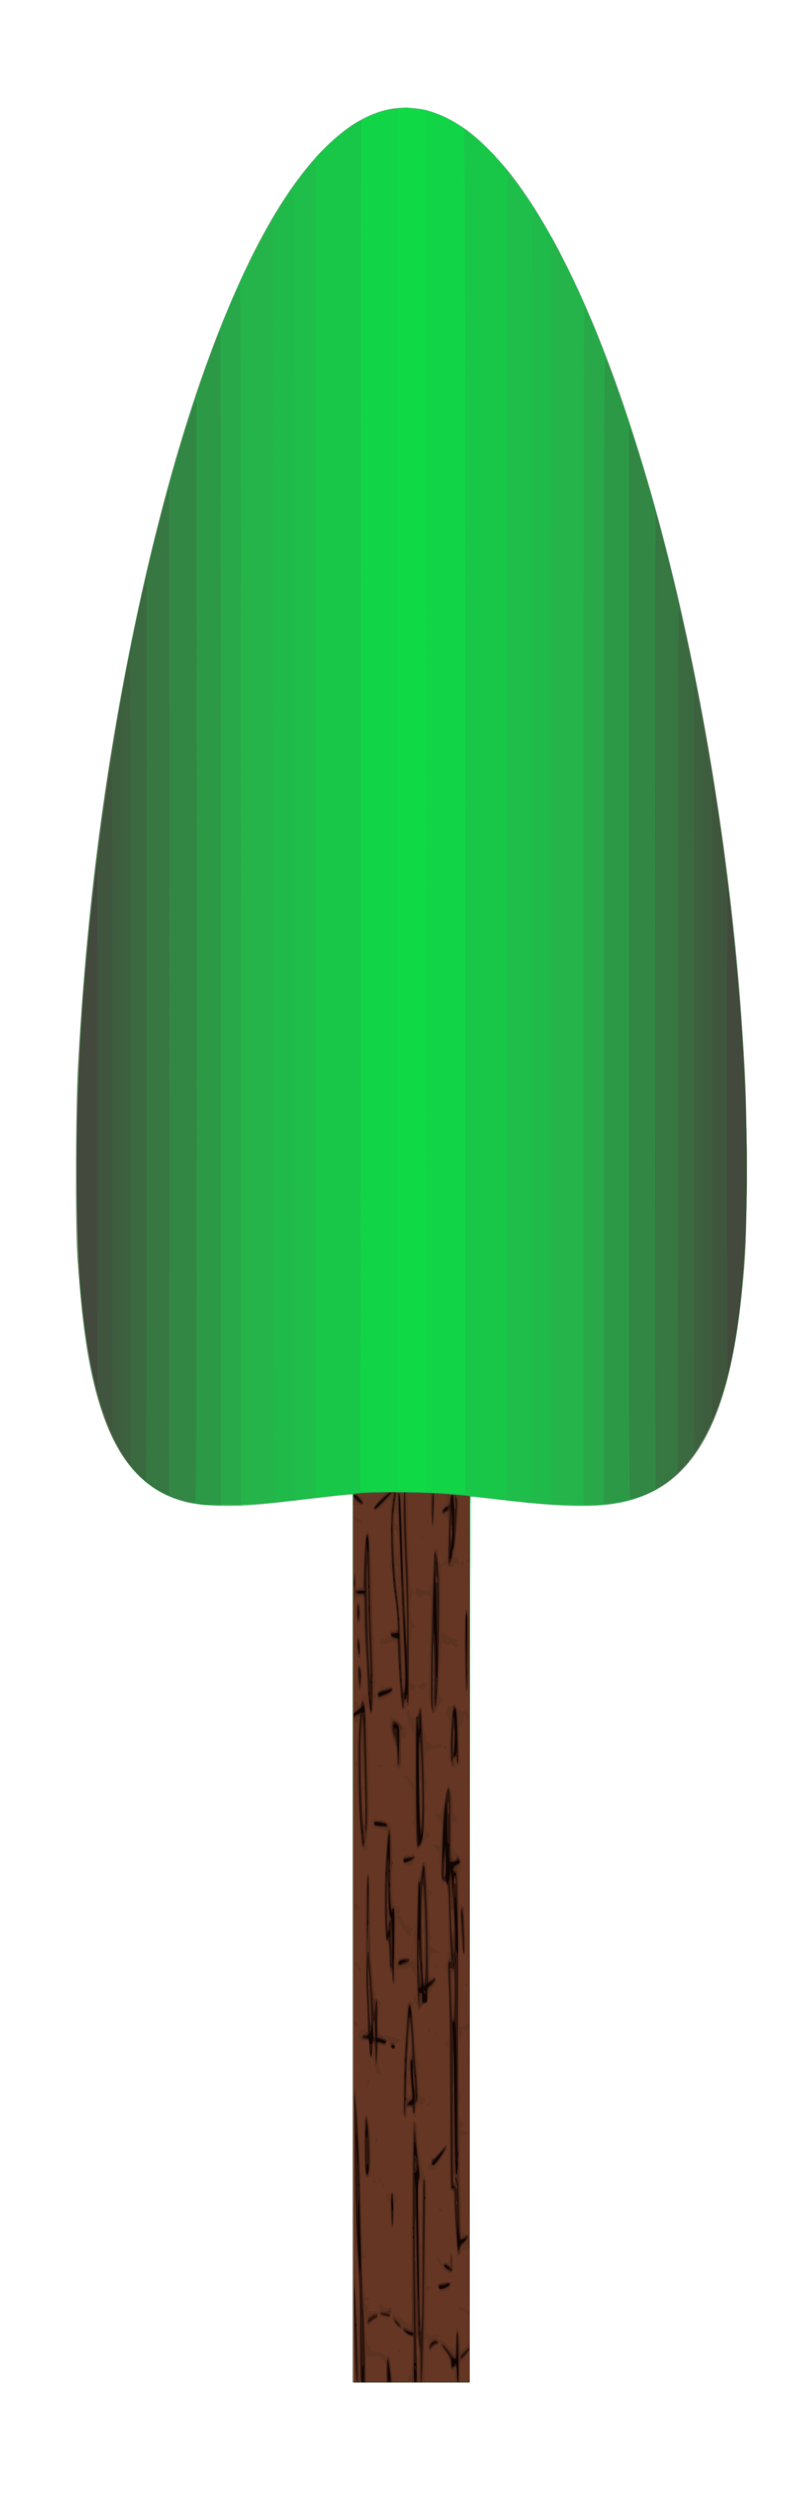 <?xml version="1.0" encoding="UTF-8"?>
<svg width="200mm" height="620mm" version="1.1" viewBox="0 0 708.66 2196.9" xmlns="http://www.w3.org/2000/svg">
<g transform="translate(274.96 596.92)">
<g transform="translate(2012.2 1013.8)">
<path d="m-1977.2 92.653v-390.14l-7.75 0.682c-4.263 0.375-20.575 2.222-36.25 4.105-41.515 4.985-52.943 5.795-73.34 5.197-19.736-0.579-28.277-2.002-40.66-6.778-27.685-10.676-48.159-34.849-61.407-72.502-11.952-33.969-18.186-72.132-22.775-139.43-1.912-28.042-1.613-127.68 0.501-167 6.883-127.99 20.923-241.49 44.783-362 26.466-133.68 57.852-239.44 96.826-326.28 23.98-53.431 48.983-92.836 75.994-119.77 41.309-41.187 82.801-45.89 125.93-14.275 9.816 7.195 28.707 26.42 38.449 39.13 36.787 47.993 72.668 123.14 102.99 215.69 50.727 154.84 86.525 346.03 99.139 529.5 3.571 51.946 4.023 66.139 4.039 127 0.017 63.962-0.425 75.119-4.499 113.63-11.087 104.79-38.763 158.16-91.492 176.43-25.654 8.889-56.258 9.246-121.78 1.421-11.435-1.366-21.896-2.483-23.247-2.483h-2.455l0.027 375.25c0.014 206.39 0.013 381.44 0 389l-0.03 13.75h-51.5-51.5v-390.14z" fill="#9ea79c"/>
<path d="m-1977.2 92.653v-390.14l-8.75 0.706c-4.812 0.388-19.55 2.03-32.75 3.648-59.916 7.346-82.777 7.742-105.93 1.836-49.247-12.56-76.792-60.336-88.46-153.43-5.528-44.107-6.599-66.638-6.584-138.48 0.015-70.626 1.021-96.36 6.529-167 8.993-115.33 27.623-237.88 53.053-349 51.45-224.81 120.86-371.32 193.09-407.6 13.94-7.001 21.949-8.895 37.304-8.823 11.415 0.053 14.036 0.4 21.5 2.843 20.176 6.603 38.726 19.591 57.243 40.079 53.319 58.995 102.59 169.97 144.23 324.86 35.255 131.14 62.674 299.55 71.986 442.14 3.308 50.66 3.948 70.194 3.977 121.5 0.036 64.54-1.867 97.504-8.056 139.5-11.611 78.796-35.5 124.85-75.16 144.9-28.468 14.389-58.676 15.893-136.22 6.781l-23.5-2.761-0.251 389.29-0.251 389.29h-51.499-51.499v-390.14z" fill="#72cb89"/>
<path d="m-1977.2 92.282v-390.51l-5.75 0.594c-3.163 0.327-19.025 2.115-35.25 3.974-42.652 4.887-55.211 5.736-76.52 5.171-26.755-0.709-41.154-4.454-57.072-14.846-39.339-25.681-58.658-83.068-66.616-197.88-1.698-24.505-1.7-137.15 0-169 11.242-210.91 43.369-399.94 97.385-573 33.93-108.71 76.36-193.19 118.33-235.59 33.154-33.501 64.038-43.817 97.222-32.474 38.965 13.32 79.607 60.66 117.15 136.46 33.454 67.54 67.579 167.59 93.154 273.11 29.939 123.53 52.134 268.98 60.429 396 3.308 50.66 3.948 70.194 3.977 121.5 0.03 52.878-0.659 71.08-4.028 106.5-8.707 91.526-31.218 147.28-69.48 172.11-29.174 18.925-63.344 21.698-146.93 11.926-11.825-1.383-21.838-2.518-22.25-2.522-0.412 0-0.75 175.27-0.75 389.49v389.5h-51.5-51.5v-390.51z" fill="#9e8378"/>
<path d="m-1976.2 446.54c-0.014-19.938-0.024-194.61-0.022-388.16 0-193.55-0.26-352.96-0.581-354.25-0.682-2.718 3.658-2.949-41.37 2.21-42.652 4.887-55.211 5.736-76.52 5.171-20.69-0.548-28.286-1.804-41.544-6.866-42.112-16.081-66.647-65.36-77.346-155.36-4.756-40.005-6.019-67.417-6.034-131-0.019-76.521 2.864-132.95 10.975-214.81 16.118-162.68 45.272-311.29 87.628-446.69 34.114-109.05 76.38-193.19 118.34-235.59 33.154-33.501 64.038-43.817 97.222-32.474 38.965 13.32 79.607 60.66 117.15 136.46 33.115 66.855 67.959 168.76 92.531 270.62 56.44 233.96 79.91 512.28 56.05 664.67-11.958 76.375-37.524 123.12-77.03 140.84-27.597 12.38-60.77 13.615-134.43 5.003-11.825-1.383-21.838-2.518-22.25-2.522-0.412 0-0.75 175.27-0.75 389.49v389.5h-51-51l-0.026-36.25z" fill="#0fda46"/>
<path d="m-1976.2 446.54c-0.014-19.938-0.024-194.61-0.022-388.16 0-193.55-0.26-352.96-0.581-354.25-0.682-2.718 3.658-2.949-41.37 2.21-42.652 4.887-55.211 5.736-76.52 5.171-20.69-0.548-28.286-1.804-41.544-6.866-42.112-16.081-66.647-65.36-77.346-155.36-4.756-40.005-6.019-67.417-6.034-131-0.019-76.521 2.864-132.95 10.975-214.81 16.118-162.68 45.272-311.29 87.628-446.69 24.564-78.521 53.692-144.94 84.512-192.72 15.823-24.527 36.279-47.653 53.33-60.29 13.426-9.951 34.088-18.912 43.75-18.976l2.25-0.015v606.85 606.85l7.651 0.647c4.208 0.356 9.609 0.647 12.002 0.647h4.351l-0.252-606.87-0.252-606.87 5 1.48c50.624 14.988 104.36 88.345 149.42 203.98 44.58 114.4 78.202 246.91 102.04 402.11 30.373 197.79 35.279 392.18 12.466 493.92-13.581 60.567-37.44 98.271-71.997 113.77-27.597 12.38-60.77 13.615-134.43 5.003-11.825-1.383-21.838-2.518-22.25-2.522-0.412 0-0.75 175.27-0.75 389.49v389.5h-51-51l-0.026-36.25zm43.776-1962.5c1.238-0.238 3.263-0.238 4.5 0 1.238 0.238 0.225 0.433-2.25 0.433s-3.487-0.195-2.25-0.433z" fill="#12d447"/>
<path d="m-1976.2 446.54c-0.014-19.938-0.024-194.61-0.022-388.16 0-193.55-0.26-352.96-0.581-354.25-0.682-2.718 3.658-2.949-41.37 2.21-42.652 4.887-55.211 5.736-76.52 5.171-20.69-0.548-28.286-1.804-41.544-6.866-42.112-16.081-66.647-65.36-77.346-155.36-4.756-40.005-6.019-67.417-6.034-131-0.019-76.521 2.864-132.95 10.975-214.81 16.118-162.68 45.272-311.29 87.628-446.69 34.114-109.05 76.38-193.19 118.34-235.59 10.046-10.151 23.959-21.523 30.422-24.865l2.578-1.333-0.252 602.28-0.252 602.28 38.752 0.607c21.314 0.334 42.014 0.888 46.002 1.232l7.25 0.624v-598.91c0-477.72-0.253-599.2-1.25-600.31-1.032-1.157-0.9-1.152 0.75 0.026 40.879 29.189 83.518 96.564 119.42 188.7 44.58 114.4 78.202 246.91 102.04 402.11 30.373 197.79 35.279 392.18 12.466 493.92-13.581 60.567-37.44 98.271-71.997 113.77-27.597 12.38-60.77 13.615-134.43 5.003-11.825-1.383-21.838-2.518-22.25-2.522-0.412 0-0.75 175.27-0.75 389.49v389.5h-51-51l-0.026-36.25z" fill="#19c748"/>
<path d="m-1976.2 446.54c-0.013-19.938-0.029-195.78-0.036-390.75l-0.012-354.5 9.286-0.634c13.799-0.942 59.035-0.216 77.036 1.237l15.75 1.271v389.81 389.81h-51-51l-0.024-36.25zm-134.48-735.41c-1.1-0.234-5.482-1.094-9.738-1.912-52.36-10.062-81.251-59.655-93.173-159.93-4.756-40.005-6.019-67.417-6.034-131-0.019-76.521 2.864-132.95 10.975-214.81 16.118-162.68 45.272-311.29 87.628-446.69 28.512-91.144 62.463-164.46 98.386-212.46 4.545-6.073 9.432-12.133 10.86-13.466l2.596-2.424v587.67 587.67l4.25 0.109c5.468 0.14-27.572 4.325-50.05 6.34-15.608 1.399-50.674 1.962-55.7 0.894zm302-0.394c-4.95-0.425-14.4-1.312-21-1.972l-12-1.2 0.503-1167-5.25-6.138c-2.887-3.376-4.384-5.463-3.325-4.638 3.288 2.563 17.37 20.759 25.862 33.417 38.846 57.907 74.089 141.3 106.59 252.23 70.276 239.83 104.78 571.25 77.573 745.04-11.958 76.375-37.524 123.12-77.03 140.84-8.858 3.974-20.746 7.353-31.668 9.001-10.494 1.584-43.97 1.817-60.257 0.419zm-40.75-4.655c1.238-0.238 3.263-0.238 4.5 0 1.238 0.238 0.225 0.433-2.25 0.433s-3.487-0.195-2.25-0.433zm-9-1c1.238-0.238 3.263-0.238 4.5 0 1.238 0.238 0.225 0.433-2.25 0.433s-3.487-0.195-2.25-0.433zm-9.481-0.987c0.973-0.254 2.323-0.237 3 0.037 0.677 0.274-0.119 0.481-1.769 0.461-1.65-0.02-2.204-0.244-1.231-0.498zm-130.52-1.013c1.238-0.238 3.263-0.238 4.5 0 1.238 0.238 0.225 0.433-2.25 0.433s-3.487-0.195-2.25-0.433zm11-1c1.238-0.238 3.263-0.238 4.5 0 1.238 0.238 0.225 0.433-2.25 0.433s-3.487-0.195-2.25-0.433zm-21.75-1174.6c0-0.151 3.487-3.639 7.75-7.75l7.75-7.475-7.475 7.75c-6.943 7.198-8.025 8.206-8.025 7.475zm154.4-2.975-1.905-2.25 2.25 1.905c1.238 1.048 2.25 2.06 2.25 2.25 0 0.8-0.805 0.209-2.595-1.905z" fill="#1fbe4a"/>
<path d="m-1976.2 446.54c-0.013-19.938-0.125-195.64-0.25-390.46l-0.227-354.21 5.5-0.732c14.235-1.894 82.747-0.29 94.75 2.218l2.25 0.47v389.48 389.48h-51-51l-0.024-36.25zm-134.48-735.41c-1.1-0.234-5.482-1.094-9.738-1.912-52.36-10.062-81.251-59.655-93.173-159.93-4.756-40.005-6.019-67.417-6.034-131-0.014-56.046 0.666-78.126 4.002-130 10.982-170.76 39.936-343.58 82.092-490 21.216-73.689 40.664-126.44 65.26-177 13.066-26.861 32.954-61.345 35.058-60.789 0.439 0.116 0.738-0.559 0.665-1.5-0.075-0.968 0.464-1.584 1.24-1.42 0.874 0.185 1.158-0.269 0.781-1.25-0.367-0.957-0.035-1.541 0.877-1.541 1.29 0 1.469 70.127 1.469 575.92 0 459.77 0.252 576.03 1.25 576.47 0.688 0.306-0.1 0.49-1.75 0.409-1.65-0.082-4.35 0.156-6 0.528-11.095 2.502-67.822 4.753-76 3.015zm308.5 0.056c-1.375-0.166-5.987-0.586-10.25-0.935l-7.75-0.635 0.032-570.16c0.029-513.92 0.184-569.97 1.574-568.16 4.155 5.389 19.864 33.17 28.84 51 33.238 66.031 69.072 170.34 93.96 273.51 56.44 233.96 79.91 512.28 56.05 664.67-11.958 76.375-37.524 123.12-77.03 140.84-17.515 7.857-33.6 10.528-62.168 10.322-11.416-0.082-21.882-0.285-23.257-0.451zm-22.25-2.062c0.688-0.277 1.812-0.277 2.5 0s0.125 0.504-1.25 0.504-1.938-0.227-1.25-0.504zm-203.25-1158.3c0.34-0.55 0.817-1 1.059-1 0.243 0 0.441 0.45 0.441 1s-0.477 1-1.059 1c-0.583 0-0.781-0.45-0.441-1z" fill="#20ba4a"/>
<path d="m-1976.2 446.54c-0.013-19.938-0.125-195.64-0.25-390.45l-0.227-354.2 6.5-0.76c16.27-1.903 73.444-0.491 92.25 2.278l3.75 0.552v389.41 389.41h-51-51l-0.024-36.25zm-134.48-735.41c-1.1-0.234-5.482-1.094-9.738-1.912-52.36-10.062-81.251-59.655-93.173-159.93-4.756-40.005-6.019-67.417-6.034-131-0.019-76.521 2.864-132.95 10.975-214.81 16.118-162.68 45.272-311.29 87.628-446.69 20.047-64.083 44.434-123.35 67.634-164.36l6.708-11.859 0.251 564.11c0.238 536.32 0.337 564.12 2 564.24 0.962 0.074-4.326 0.713-11.751 1.418-12.602 1.197-50.028 1.74-54.5 0.789zm309.25-0.032c-1.664-0.435-1.75-27.798-1.75-556.94 0-306.07 0.36-556.26 0.799-555.99 1.364 0.843 23.737 46.366 30.041 61.124 28.286 66.222 56.54 153.5 76.566 236.51 56.44 233.96 79.91 512.28 56.05 664.67-11.958 76.375-37.524 123.12-77.03 140.84-17.461 7.833-33.564 10.516-62.168 10.356-11.416-0.064-21.544-0.322-22.507-0.573zm-9.988-1.018c1.244-0.239 3.044-0.23 4 0.02 0.956 0.25-0.062 0.446-2.262 0.435-2.2-0.011-2.982-0.216-1.738-0.455zm-13.012-0.955c0.688-0.277 1.812-0.277 2.5 0s0.125 0.504-1.25 0.504-1.938-0.227-1.25-0.504zm-215.99-1.045c1.244-0.239 3.044-0.23 4 0.02 0.956 0.25-0.062 0.446-2.262 0.435-2.2-0.011-2.982-0.216-1.738-0.455zm10.507-0.986c0.973-0.254 2.323-0.237 3 0.037 0.677 0.274-0.119 0.481-1.769 0.461-1.65-0.02-2.204-0.244-1.231-0.498zm-15.269-1129.3c0.589-1.1 1.295-2 1.57-2s0.018 0.9-0.57 2c-0.589 1.1-1.295 2-1.57 2s-0.018-0.9 0.57-2z" fill="#24b44a"/>
<path d="m-1976.2 446.54c-0.013-19.938-0.125-195.63-0.25-390.44l-0.227-354.19 7.5-0.763c17.887-1.82 68.784-0.575 90.75 2.221l4.25 0.541v389.44 389.44h-51-51l-0.024-36.25zm-134.48-735.41c-1.1-0.234-5.482-1.094-9.738-1.912-52.36-10.062-81.251-59.655-93.173-159.93-4.756-40.005-6.019-67.417-6.034-131-0.014-56.046 0.666-78.126 4.002-130 13.148-204.42 53.002-415.48 108.07-572.33 10.329-29.417 28.564-74.307 30.469-75.008 0.501-0.184 0.657-0.747 0.346-1.25s-0.089-0.915 0.494-0.915c0.744 0 1.059 159.57 1.059 536.5v536.5l-16.75-0.116c-9.213-0.064-17.65-0.307-18.75-0.541zm336.5-525.84c0-369.89 0.315-526.5 1.059-526.5 0.583 0 0.805 0.412 0.494 0.915s-0.212 1.065 0.219 1.25c2.737 1.171 25.279 60.81 40.058 105.98 27.732 84.761 48.894 172.55 67.657 280.69 36.584 210.83 44.663 429.64 19.936 539.92-13.581 60.567-37.44 98.271-71.997 113.77-13.953 6.26-33.831 10.472-49.418 10.472h-8.007v-526.5z" fill="#29a849"/>
<path d="m-1976.2 446.54c-0.013-19.938-0.125-195.63-0.25-390.43l-0.227-354.18 8.5-0.757c14.493-1.291 59.257-0.694 76.765 1.024 8.946 0.878 16.483 1.596 16.75 1.596s0.485 175.28 0.485 389.5v389.5h-51-51l-0.024-36.25zm-132.98-735.43c-60.22-6.23-91.717-55.044-104.41-161.82-4.756-40.005-6.019-67.417-6.034-131-0.019-76.521 2.864-132.95 10.975-214.81 16.024-161.73 45.166-310.69 86.996-444.69 8.419-26.97 26.198-77.058 27.988-78.847 0.267-0.267 0.486 231.79 0.486 515.68v516.17l-6.25-0.16c-3.438-0.088-7.825-0.323-9.75-0.522zm353.01-504.56c0.01-453.67 0.16-503.97 1.539-501.32 5.288 10.14 25.539 69.939 37.437 110.55 70.172 239.49 104.66 571.03 77.473 744.7-11.958 76.375-37.524 123.12-77.03 140.84-7.956 3.569-20.484 7.306-26.785 7.989-2.827 0.307-6.828 0.771-8.89 1.032l-3.75 0.474 0.01-504.26z" fill="#5a6655"/>
<path d="m-1976.5 92.36-0.253-390.43 8.5-0.757c14.493-1.291 59.257-0.694 76.765 1.024 8.946 0.878 16.483 1.596 16.75 1.596s0.485 175.28 0.485 389.5v389.5h-50.998-50.997l-0.253-390.43zm-136.16-381.71c-14.706-1.887-29.056-7.325-41.216-15.62-33.407-22.789-53.761-78.503-61.827-169.24-4.986-56.083-5.19-147.51-0.502-224.5 5.005-82.183 14.378-166.35 27.954-251 1.676-10.45 3.729-23.5 4.563-29 12.805-84.47 46.327-220.34 73.278-297 6.009-17.092 16.002-43.682 16.667-44.347 0.267-0.267 0.486 231.79 0.486 515.68v516.17l-6.25-0.127c-3.438-0.07-9.356-0.525-13.153-1.012zm356.41-504.1c0.01-453.67 0.16-503.97 1.539-501.32 2.593 4.972 15.875 41.874 23.418 65.06 19.87 61.083 35.444 121.81 52.072 203.05 34.21 167.14 51.102 336.07 47.843 478.45-2.811 122.79-21.483 194.54-60.335 231.84-8.784 8.433-16.389 13.764-25.42 17.818-7.679 3.447-20.268 7.182-26.483 7.856-2.827 0.307-6.828 0.771-8.89 1.032l-3.75 0.474 0.01-504.26z" fill="#2c9947"/>
<path d="m-1976.5 92.377-0.253-390.41 9-0.75c15.149-1.262 57.802-0.695 75 0.996 8.8 0.866 16.562 1.575 17.25 1.577 0.998 0 1.25 78.572 1.25 389.5v389.5h-50.998-50.997l-0.253-390.41zm-146.75-384.11c-25.95-5.301-47.442-22.828-61.278-49.974-19.275-37.817-29.5-89.552-33.795-171-1.47-27.877-1.484-108.97-0.025-143 4.199-97.906 13.99-193.52 30.104-294 1.676-10.45 3.729-23.5 4.563-29 9.635-63.557 35.261-175.04 55.053-239.5 4.347-14.159 13.367-41.086 14.04-41.917 0.186-0.229 0.338 217.88 0.338 484.69 0 461.39-0.086 485.1-1.75 484.97-0.963-0.077-4.225-0.645-7.25-1.263zm389.1-473.16 0.098-471.82 5.984 18c16.751 50.39 32.667 112.96 48.856 192.05 34.21 167.14 51.102 336.07 47.843 478.45-2.811 122.79-21.483 194.54-60.335 231.84-11.506 11.046-23.295 18.211-34.888 21.203-2.285 0.59-4.942 1.301-5.905 1.58-1.665 0.483-1.745-22.406-1.652-471.31z" fill="#328744"/>
<path d="m-1976.2 92.41v-390.38l9.75-0.751c16.086-1.239 55.579-0.724 72.75 0.948 8.8 0.857 16.788 1.56 17.75 1.562 1.664 0 1.75 19.219 1.75 389.5v389.5h-51-51v-390.38zm-167.32-391.75c-14.675-5.764-30.801-22.448-40.956-42.371-19.275-37.817-29.5-89.552-33.795-171-1.47-27.877-1.484-108.97-0.025-143 4.199-97.906 13.99-193.52 30.104-294 1.676-10.45 3.729-23.5 4.563-29 7.529-49.664 26.717-137.74 41.721-191.5l3.209-11.5 0.252 221.25c0.139 121.69 0.139 320.65 0 442.13l-0.252 220.88-4.822-1.894zm432.32-432.54c0-235.77 0.179-428.48 0.398-428.25 0.605 0.634 9.945 36.448 14.478 55.517 45.326 190.67 68.779 391.42 65.002 556.4-2.826 123.47-21.559 194.92-60.926 232.38-7.081 6.738-15.674 12.618-18.442 12.618-0.281 0-0.511-192.9-0.511-428.67z" fill="#367742"/>
<path d="m-1976.2 92.428v-390.36l9.373-0.688c16.117-1.183 56.338-0.685 72.627 0.9 8.525 0.829 16.512 1.509 17.75 1.511h2.25v389.5 389.5h-51-51v-390.36zm-189.02-407.23c-26.1-24.895-43.307-79.287-50.429-159.4-4.986-56.083-5.19-147.51-0.502-224.5 5.005-82.183 14.378-166.35 27.954-251 1.676-10.45 3.727-23.5 4.558-29 4.048-26.789 16.479-89.366 22.908-115.32l2.397-9.677 0.065 397.25c0.036 218.49-0.193 397.25-0.509 397.25-0.316 0-3.215-2.519-6.442-5.597zm474.13-382.95c0.064-209.52 0.329-380.05 0.59-378.95s2.012 8.39 3.891 16.2c1.879 7.81 5.199 22.91 7.378 33.555 34.282 167.52 51.165 336.26 47.903 478.75-2.127 92.941-12.784 153.44-34.562 196.22-6.07 11.922-15.162 25.268-21.293 31.254l-4.024 3.929 0.116-380.95z" fill="#3b6940"/>
<path d="m-1976.2 92.442v-390.35l9.75-0.646c18.239-1.208 53.431-0.725 73 1.001l19.25 1.698v389.32 389.32h-51-51v-390.35zm-201.3-422.4c-19.724-29.889-32.159-76.912-38.145-144.25-4.986-56.083-5.19-147.51-0.502-224.5 4.178-68.603 12.258-146.55 22.027-212.5 6.422-43.346 16.143-101.58 19.784-118.5 1.929-8.965 1.937-7.623 2.036 348.75 0.055 196.76-0.09 357.75-0.323 357.75-0.233 0-2.428-3.038-4.878-6.75zm500.41-343.83 0.109-339.92 4.26 21.023c23.352 115.24 39.054 257.6 41.414 375.48 2.583 129.04-8.052 212.41-33.599 263.39-3.618 7.221-9.847 17.456-11.882 19.523-0.226 0.229-0.361-152.55-0.301-339.5z" fill="#3d613f"/>
<path d="m-1976.2 92.432v-390.36l11.83-0.692c17.96-1.05 54.66-0.428 73.42 1.245l16.75 1.494v389.34 389.34h-51-51v-390.36zm-207.64-433.89c-9.893-16.688-18.807-44.855-24.764-78.25-7.742-43.396-10.829-89.792-10.814-162.5 0.018-84.617 4.912-164.18 15.778-256.5 6.206-52.727 16.3-119.89 22.394-149 0.461-2.2 0.885 143.49 0.944 323.75 0.059 180.26-0.013 327.75-0.159 327.75-0.146 0-1.667-2.362-3.379-5.25zm514.77-317.75c0.093-263.54 0.319-311.48 1.446-306 2.406 11.706 11.314 66.039 14.366 87.622 16.822 118.98 24.213 229.97 21.938 329.38-1.432 62.546-6.469 107.66-16.429 147.15-4.382 17.374-12.986 40.254-18.76 49.89l-2.67 4.456 0.11-312.5z" fill="#3e5d3e"/>
<path d="m-1976.2 92.397v-390.39l16.75-0.741c19.745-0.874 51-0.156 71 1.63l14.25 1.273v389.31 389.31h-51-51v-390.39zm-214.27-447.86c-3.062-5.778-9.483-25.038-12.604-37.807-11.601-47.469-16.37-102.58-16.352-188.94 0.023-106.54 8.307-213.16 25.681-330.5 5.73-38.698 5.316-58.807 5.434 264.25 0.059 162.94-0.015 296.25-0.164 296.25-0.15 0-1.048-1.462-1.995-3.25zm529.4-288.75 0.109-281.5 2.365 14c7.091 41.972 15.297 107.69 19.856 159 9.255 104.18 10.383 210.38 2.985 281-4.505 43.005-13.443 83.248-23.098 104l-2.326 5 0.109-281.5z" fill="#40553d"/>
<path d="m-1976.2 92.759c0-370.52 0.088-390.07 1.75-390.74 3.2-1.297 72.932-0.583 86.75 0.888l13 1.384 0.251 389.25 0.251 389.25h-51.001-51.001v-390.03zm-228.75-494.97c-8.613-38.425-12.537-77.718-14.231-142.47-2.225-85.062 3.024-185.22 15.145-289.03l2.335-20 0.254 116.83c0.14 64.257 0.14 169.11 0 233l-0.254 116.17-3.25-14.5zm556.97-216c0.01-119.62 0.176-216.82 0.374-216 0.685 2.854 6.419 55.585 8.373 77 9.752 106.88 11.048 213.24 3.478 285.5-2.476 23.637-6.992 50.394-11.475 68-0.42 1.65-0.758-94.875-0.75-214.5z" fill="#43493c"/>
<path d="m-1976.2 92.836v-389.95l3.75-0.795c6.067-1.287 70.282-0.634 84.75 0.861l13 1.344 0.251 389.25 0.251 389.25h-51.001-51.001v-389.95z" fill="#653624"/>
<path d="m-1975.6 466.13c-0.361-9.163-0.587-34.925-0.502-57.25l0.155-40.59 1.508 24.75c0.868 14.233 1.919 24.75 2.476 24.75 0.616 0 0.672-5.179 0.154-14.25-0.447-7.838-0.878-16.5-0.957-19.25-0.08-2.75-0.503-7.909-0.941-11.465-1.495-12.132-1.573-15.602-1.962-87.035-0.354-65.097-0.06-73.894 1.843-55 0.249 2.475 0.762 6.525 1.139 9 0.377 2.475 0.605 7.2 0.506 10.5-0.099 3.3 0.28 10.95 0.842 17s1.217 23.15 1.456 38c0.797 49.57 1.482 63.685 3.18 65.561 1.379 1.524 1.364 1.756-0.15 2.337-1.51 0.579-1.614 2.096-1.023 14.874 0.775 16.767 1.442 20.256 3.868 20.24 1.824-0.012 2.5 1.895 0.75 2.113-0.55 0.069-1.48 0.181-2.067 0.25-1.358 0.159-0.186 4.014 1.833 6.034 1.011 1.011 1.132 1.625 0.368 1.88-2.534 0.845-0.893 1.888 2.616 1.663 2.062-0.132 4.26 0.174 4.883 0.68 1.288 1.045 2.592-1.345 1.846-3.381-0.674-1.839 1.097-4.13 2.516-3.253 0.946 0.585 0.95 0.919 0.017 1.496-1.601 0.989 3.542 2.284 5.989 1.507 2.47-0.784 3.228 0.765 2.436 4.983-0.634 3.381-0.828 3.517-4.999 3.517-3.077 0-4.635-0.509-5.358-1.75-0.957-1.643-1.021-1.645-1.05-0.023-0.017 0.95-1.268 2.517-2.78 3.483-1.512 0.966-3.338 2.551-4.057 3.523-1.755 2.373-3.056 2.225-4.249-0.483-0.753-1.71-0.838-1.169-0.355 2.25 0.35 2.475 0.772 7.178 0.938 10.451 0.203 4.005 0.82 6.33 1.887 7.11 0.872 0.637 1.585 1.911 1.585 2.83 0 1.815 0.67 2.15 6.075 3.043 1.966 0.325 4.441 1.385 5.5 2.357 1.059 0.972 2.687 1.613 3.618 1.425 1.808-0.364 2.089 0.663 3.356 12.284 0.36 3.3 0.794 7.013 0.965 8.25 0.261 1.889-0.157 2.25-2.602 2.25-2.732 0-2.922-0.262-3.083-4.25-0.094-2.337-0.255-5.15-0.358-6.25-0.103-1.1-0.251-2.978-0.329-4.173-0.078-1.195-1.327-3.581-2.775-5.303-2.453-2.915-3.018-3.108-8.25-2.827l-5.617 0.302v11.251 11.251l-10.186-0.002-0.657-16.66zm48.4 14.906c-2.146-1.738-2.148-1.771-0.224-3.837 1.672-1.794 2.042-4.241 2.669-17.61l0.728-15.526-3.857-1.887c-2.121-1.038-4.366-2.928-4.988-4.2-0.622-1.272-1.301-2.18-1.508-2.018-0.672 0.526-4.432-2.604-6.177-5.141-2.997-4.359-1.332-10.642 1.715-6.475 0.705 0.964 1.8 1.433 2.433 1.041 0.633-0.392 1.152-0.311 1.152 0.18s1.821 2.355 4.046 4.143c3.355 2.696 4.304 3.037 5.558 1.997 1.236-1.026 1.421-3.184 1.016-11.84-0.272-5.822-0.767-11.293-1.099-12.157-0.332-0.865-0.209-2.662 0.274-3.994 0.482-1.332 0.587-5.797 0.233-9.922-0.894-10.418-0.268-104.59 0.929-139.75 0.061-1.798 2.717-1.542 3.436 0.332 0.334 0.87 0.627 4.133 0.651 7.25 0.09 11.668 3.576 33.689 6.116 38.638 1.931 3.763 2.024 5.481 1.78 33-0.215 24.345-0.098 46.745 0.326 62.23 0.048 1.76 0.454 2.973 0.903 2.696 0.448-0.277 1.551-0.092 2.451 0.412 1.118 0.625 1.279 1.137 0.508 1.613-0.621 0.384-1.128 0.377-1.128-0.015 0-0.392-0.834 0.249-1.853 1.424-1.663 1.918-1.839 3.925-1.723 19.652 0.121 16.372 0.267 17.654 2.231 19.617 1.765 1.765 2.451 1.914 4.287 0.931 2.46-1.317 5.058 0.057 5.058 2.675 0 0.803 0.562 1.268 1.25 1.032 0.688-0.236 3.226 1.302 5.641 3.417s4.762 3.845 5.215 3.845c1.913 0 3.088-4.618 2.705-10.636-0.297-4.672-0.07-6.364 0.857-6.364 2.214 0 3.333 3.669 3.333 10.934 0 3.886 0.432 7.066 0.961 7.066 1.137 0 5.039-4.018 5.039-5.189 0-0.446 0.45-0.811 1-0.811 1.853 0 1.102 8.055-1 10.727-1.1 1.399-2 3.157-2 3.908 0 0.751-0.418 1.365-0.929 1.365s-1.62 0.692-2.466 1.537c-1.24 1.239-1.418 3.08-0.923 9.5l0.614 7.963h-2.648c-2.469 0-2.648-0.302-2.648-4.465 0-3.385-0.466-4.714-1.928-5.497-1.383-0.74-2.122-2.59-2.617-6.552-0.539-4.312-1.54-6.588-4.572-10.397-2.135-2.682-3.896-5.712-3.913-6.733-0.029-1.74-0.095-1.747-1.05-0.107-0.561 0.963-1.661 1.75-2.446 1.75s-2.164 1.125-3.065 2.5c-0.901 1.375-2.014 2.5-2.473 2.5-0.46 0-1.144-2.729-1.521-6.064-0.504-4.456-0.981-5.768-1.8-4.949-0.738 0.739-1.114 7.344-1.114 19.564v18.449l-5.639-4e-4c-3.884-2e-4 -6.313-0.546-7.804-1.754zm8.016-27.574c-0.764-0.764-1.073-0.055-1.073 2.461 0 4.597 1.405 6.011 1.823 1.835 0.178-1.772-0.16-3.705-0.75-4.296zm1.589-86.923c-0.277-0.688-0.504-0.125-0.504 1.25s0.227 1.938 0.504 1.25 0.277-1.812 0-2.5zm1.205-19c-0.069-5.912-0.517-10.75-0.996-10.75-0.479 0-0.832 6.188-0.785 13.75 0.062 9.905 0.341 12.911 0.996 10.75 0.501-1.65 0.854-7.838 0.785-13.75zm0.133-26.372c0-12.884-0.178-14.474-1.5-13.378-1.183 0.982-1.5 3.818-1.5 13.422 0 10.84 0.692 14.578 2.7 14.578 0.165 0 0.3-6.58 0.3-14.622zm-20.5 134.62c-0.34-0.55-0.141-1 0.441-1 0.582 0 1.059 0.45 1.059 1s-0.198 1-0.441 1c-0.242 0-0.719-0.45-1.059-1zm60.223-33.3c-0.973-1.485-2.434-2.7-3.246-2.7-0.812 0-1.509-0.562-1.547-1.25-0.039-0.688-0.376-0.483-0.75 0.454-0.582 1.459-0.849 1.345-1.856-0.794-1.092-2.319-1.02-2.45 1-1.821 6.765 2.106 9.088 4.035 8.505 7.062-0.277 1.44-0.648 1.272-2.106-0.952zm-25.606-21.913c-1.504-4.066-0.321-5.485 5.11-6.128 6.135-0.727 7.124-0.225 6.299 3.2-0.841 3.491-3.167 5.141-7.25 5.141-2.535 0-3.539-0.534-4.16-2.213zm7.883-14.454c0-0.733-0.698-1.333-1.551-1.333-0.853 0-2.177-1.498-2.942-3.33-0.765-1.831-2.092-3.911-2.949-4.622-0.857-0.711-1.544-2.25-1.527-3.42 0.025-1.729 0.455-1.438 2.297 1.557 1.562 2.539 2.674 3.432 3.579 2.873 0.722-0.446 2.099-0.606 3.06-0.355 1.399 0.366 1.858-0.372 2.305-3.705 1.181-8.803 3.389-5.962 3.531 4.543 0.064 4.724-0.328 7.665-1.085 8.133-2.025 1.251-4.72 1.057-4.72-0.34zm9.085-16.174c-0.542-1.012-1.263-8.1-1.603-15.75s-0.791-14.452-1.002-15.116-0.457-6.12-0.546-12.126c-0.14-9.435-0.425-11.144-2.096-12.574-1.829-1.566-1.928-3.134-1.83-28.874 0.057-14.97-0.034-42.882-0.202-62.026l-0.306-34.807-2.394-1.805c-2.433-1.835-2.181-4.43 0.336-3.464 0.809 0.31 1.647-0.321 2.031-1.53 1.285-4.048-0.472-55.228-2.094-60.983-0.905-3.212-1.143-5.641-0.588-6 0.513-0.332 1.282-2.178 1.71-4.103 1.129-5.084 0.592-56.649-0.648-62.25-1.029-4.647-2.24-5.999-3.132-3.5-1.209 3.386-2.163-1.617-2.721-14.271-0.602-13.645-0.682-14.039-3.485-16.964-3.102-3.238-2.704-5.239 0.628-3.158 1.129 0.705 2.345 0.989 2.704 0.631 0.359-0.358 0.805-5.048 0.992-10.422 0.325-9.351 0.228-9.891-2.25-12.565-1.424-1.536-2.589-3.403-2.589-4.148 0-1.66 2.61-1.794 3.604-0.185 0.955 1.545 3.047-5.637 4.48-15.377 0.623-4.239 1.7-8.483 2.393-9.43 1.171-1.601 1.341-1.57 2.416 0.439 1.413 2.64 3.113 15.457 2.409 18.153-0.553 2.116 1.667 8.047 3.012 8.047 0.454 0 0.681 1.012 0.505 2.25-0.203 1.425-0.962 2.199-2.07 2.111-1.842-0.146-2.316 2.522-1.975 11.139 0.087 2.2 0.216 6.109 0.287 8.688 0.11 3.981 0.708 5.296 3.972 8.727 4.288 4.508 5.434 9.591 3.224 14.302-1.519 3.238-2.351 21.418-1.272 27.784 0.42 2.475 0.82 3.938 0.888 3.25 0.215-2.149 2.13-1.367 3.137 1.281 0.529 1.392 1.019 10.955 1.088 21.25 0.147 21.844 0.178 21.219-1.055 21.219-1.041 0-1.86-3.83-2.411-11.276-0.584-7.882-1.537-6.527-1.347 1.915 0.097 4.324 0.046 18.774-0.114 32.111-0.16 13.337-0.052 24.636 0.239 25.108 0.292 0.472 0.134 2.238-0.349 3.925s-0.597 3.35-0.251 3.696 0.495 2.18 0.332 4.075c-0.328 3.807 1.506 4.654 4.213 1.946 2.534-2.534 4.643-1.853 4.643 1.5 0 2.514-0.395 3-2.441 3-1.343 0-2.719-0.45-3.059-1s-1.097-1-1.681-1c-0.651 0-0.559 0.608 0.236 1.566 1.081 1.303 0.976 2.1-0.627 4.75-1.783 2.946-1.907 4.98-1.656 27.155 0.149 13.184 0.659 24.359 1.133 24.833 0.484 0.484 0.223 3.312-0.593 6.437-1.637 6.268-0.998 14.445 1.276 16.332 1.609 1.335 1.929 5.928 0.413 5.928-0.55 0-1 0.675-1 1.5s0.845 1.5 1.878 1.5c1.033 0 2.438 0.675 3.123 1.5 1.052 1.267 0.765 1.597-1.848 2.119l-3.093 0.619-0.177 12.631c-0.097 6.947-0.22 15.331-0.272 18.631-0.052 3.3 0.277 12.3 0.733 20s0.77 14.788 0.699 15.75c-0.528 7.193 0.195 16.708 1.422 18.693 0.406 0.656 1.381 0.946 2.168 0.644 1.868-0.717 3.367 3.239 3.367 8.884 0 3.849-0.227 4.282-2 3.818-1.47-0.384-2.004-0.028-2.015 1.344-0.012 1.468-0.204 1.569-0.899 0.471-0.681-1.076-1.256-0.675-2.51 1.75-1.895 3.664-2.172 3.768-3.49 1.305zm-3.423-240.41c-0.277-0.688-0.504-0.125-0.504 1.25s0.227 1.938 0.504 1.25 0.277-1.812 0-2.5zm-55.026 213.61c-0.35-2.552-0.638-7.389-0.64-10.75 0-4.341-0.582-7.058-2-9.385-2.633-4.318-2.579-4.545 1.504-6.396 2.666-1.208 3.5-1.283 3.5-0.315 0 0.699 0.675 1.53 1.5 1.847 1.679 0.644 2.049 5.181 0.5 6.138-0.55 0.34-1.004 3.404-1.009 6.809-0.011 7.92-1.059 16.691-1.995 16.691-0.399 0-1.011-2.088-1.361-4.64zm43.5-10.276c-0.721-0.446-1.159-1.703-0.974-2.794 0.313-1.837 0.463-1.863 2.032-0.356 1.896 1.821 1.018 4.433-1.058 3.15zm-51.136-23.084c0-0.55 0.45-1 1-1s1 0.45 1 1-0.45 1-1 1-1-0.45-1-1zm-8-3.469c0-0.892 0.587-1.244 1.494-0.895 0.822 0.315 1.245 0.976 0.941 1.469-0.873 1.412-2.435 1.044-2.435-0.573zm5.75-0.221c-0.963-0.252-1.714-1.212-1.671-2.134 0.049-1.05 0.268-1.207 0.585-0.42 0.279 0.691 0.871 1.031 1.316 0.756 0.445-0.275 1.068 0.172 1.383 0.994 0.315 0.822 0.475 1.442 0.355 1.378-0.12-0.064-1.006-0.322-1.969-0.573zm-12.398-4.549c-0.996-1.612-1.999-34.881-1.353-44.871 0.803-12.416 3.089-12.145 5.13 0.61 1.54 9.62 1.821 43.668 0.37 44.735-1.514 1.113-3.293 0.909-4.147-0.473zm55.848-5.961c-1.584-1.584-1.514-2.629 0.3-4.443 0.825-0.825 1.5-2.41 1.5-3.522 0-1.112 0.787-2.248 1.75-2.523s3.684-2.933 6.047-5.906 4.74-5.405 5.281-5.405c2.559 0 1.776 3.62-2.219 10.257-2.398 3.983-4.531 7.693-4.74 8.243-1.489 3.913-5.595 5.624-7.92 3.3zm-47.2-25.859c0-1.785 0.417-2.802 1-2.441 0.55 0.34 1 1.716 1 3.059 0 1.343-0.45 2.441-1 2.441s-1-1.377-1-3.059zm23.934-21.615c-0.559-1.471-0.781-3.833-0.493-5.25 0.288-1.417 0.757-14.726 1.043-29.576 0.286-14.85 0.996-31.725 1.578-37.5 0.582-5.775 0.972-12.525 0.867-15-0.197-4.628 0.636-9.113 2.289-12.333 0.881-1.716 1.059-1.726 2.785-0.164 1.358 1.229 1.701 2.545 1.303 4.999-0.297 1.832-0.052 6.181 0.545 9.665 0.597 3.484 1.343 12.806 1.659 20.716 0.345 8.646 1.122 15.693 1.947 17.668 0.755 1.807 1.163 3.496 0.907 3.752-0.487 0.487-0.623 5.518-0.46 17.014 0.091 6.403 0.303 7.012 3.498 10.025 2.744 2.587 3.179 3.499 2.25 4.713-0.633 0.828-2.501 1.492-4.151 1.475-2.901-0.03-3.009 0.135-3.28 4.97-0.419 7.487-0.986 8.407-3.149 5.109-1.009-1.539-1.611-3.655-1.337-4.703 0.376-1.439-0.029-1.906-1.656-1.906-1.625 0-2.107 0.553-1.961 2.25 0.392 4.558-0.142 6.75-1.642 6.75-0.839 0-1.982-1.203-2.541-2.674zm7.051-21.076c-0.021-5.128-1.606-7.607-2.524-3.948-0.788 3.139 0.135 7.698 1.559 7.698 0.54 0 0.974-1.688 0.966-3.75zm-1.257-17c-0.399-1.667-0.455-1.667-1.18 0-0.419 0.963-0.419 2.538 0 3.5 0.725 1.667 0.782 1.667 1.18 0 0.23-0.963 0.23-2.538 0-3.5zm1.272-20.976c0-4.184-0.17-7.42-0.378-7.191-0.208 0.229-0.702 3.958-1.096 8.285-0.512 5.614-0.404 7.675 0.378 7.191 0.64-0.395 1.096-3.846 1.096-8.285zm15 49.726c0-0.55 0.45-1 1-1s1 0.45 1 1-0.45 1-1 1-1-0.45-1-1zm-59.921-4.583c0.048-1.165 0.285-1.402 0.604-0.604 0.289 0.722 0.253 1.584-0.079 1.917-0.332 0.332-0.569-0.258-0.525-1.312zm6.921-14.299c0-1.1 0.45-2.278 1-2.618s1 0.282 1 1.382-0.45 2.278-1 2.618-1-0.282-1-1.382zm9.267-8.331c-1.655-0.799-2.087-1.659-1.669-3.323 0.31-1.235 0.077-2.546-0.517-2.914-0.595-0.367-1.081-2.174-1.081-4.016 0-2.855-0.294-3.27-2-2.824-1.797 0.47-2.001 0.028-2.011-4.344-0.01-2.677-0.297-6.597-0.646-8.712-0.594-3.596-0.82-3.809-3.483-3.276-3.78 0.756-6.413-2.791-4.943-6.658 0.984-2.588 4.261-4.347 6.046-3.244 1.431 0.884 1.2-20.594-0.341-31.714-0.737-5.32-1.073-13.732-0.79-19.762 0.535-11.376 0.602-29.212 0.142-38-0.461-8.813 1.117-45.419 1.998-46.337 1.998-2.084 2.477 3.862 2.646 32.837 0.1 17.05 0.668 35.95 1.263 42 0.595 6.05 1.458 15.561 1.916 21.136 0.73 8.879 1.167 10.532 3.518 13.327 2.727 3.241 3.408 5.6 1.79 6.203-0.846 0.315-1.546 11.003-1.244 19.012 0.167 4.422 2.575 7.162 5.761 6.553 1.269-0.242 2.455 0 2.636 0.547 0.181 0.543 1.771 1.04 3.533 1.105 1.762 0.064 3.204 0.454 3.206 0.867 1e-3 0.412 0.902 0.75 2.002 0.75s2 0.434 2 0.965c0 0.531-0.9 1.446-2 2.035-1.149 0.615-2 2.094-2 3.476 0 5.231-4.278 3.884-5.395-1.7l-0.636-3.178-1.582 2.259c-1.258 1.796-2.176 2.128-4.485 1.621l-2.903-0.637-0.162 5.829c-0.089 3.206-0.202 7.404-0.25 9.329-0.048 1.925 0.7 5.17 1.662 7.21 2.505 5.31 2.315 5.651-1.983 3.577zm-21.188-5.371c0.048-1.165 0.285-1.402 0.604-0.604 0.289 0.722 0.253 1.584-0.079 1.917-0.332 0.332-0.569-0.258-0.525-1.312zm101.17-7.917c0.011-2.2 0.216-2.982 0.455-1.738 0.239 1.244 0.23 3.044-0.02 4-0.25 0.956-0.446-0.062-0.435-2.262zm0.097-14.5c0-4.675 0.172-6.588 0.383-4.25 0.21 2.337 0.21 6.162 0 8.5-0.211 2.337-0.383 0.425-0.383-4.25zm-29.349-7c-0.901-0.583-1.025-0.976-0.309-0.985 0.655-0.01 1.469 0.435 1.809 0.985 0.767 1.242 0.421 1.242-1.5 0zm-6.5-3c-0.34-0.55-0.168-1 0.382-1s1.278 0.45 1.618 1 0.168 1-0.382 1-1.278-0.45-1.618-1zm-64.3-5.2c-1.439-1.439-1.585-3.8-0.235-3.8 0.891 0 3.035 3.132 3.035 4.434 0 0.971-1.545 0.62-2.8-0.634zm55.467-13.467c-0.367-0.367-0.667-1.444-0.667-2.393s-0.739-2.01-1.643-2.357c-0.904-0.347-1.37-0.904-1.035-1.238 0.334-0.334 0.123-1.515-0.47-2.623-0.85-1.589-0.737-2.206 0.535-2.918 2.19-1.225 2.276-16.126 0.115-19.804-0.808-1.375-1.754-3.288-2.102-4.25-0.649-1.796-1.607-2.209-2.667-1.149-0.33 0.33-2.612 0.727-5.072 0.882-6.009 0.378-6.659 0.945-6.675 5.826-0.016 5.046-0.898 8.691-2.103 8.691-0.486 0-0.883-1.597-0.883-3.55 0-1.952-0.694-4.892-1.543-6.533-1.132-2.188-1.55-6.155-1.568-14.884-0.019-8.979-0.37-12.188-1.431-13.068-0.773-0.641-1.631-2.584-1.906-4.316-1.008-6.34-1.298-42.77-0.452-56.761 0.478-7.914 1.151-19.349 1.494-25.412l0.625-11.024-5.859-1.52c-5.717-1.483-5.867-1.611-6.17-5.226-0.305-3.644-0.251-3.705 3.282-3.705 4.785 0 10.091 2.315 11.549 5.039 1.117 2.088 2.541 24.225 2.184 33.961-0.965 26.341 0.135 37.5 3.699 37.5 2.379 0 3.752 3.219 2.338 5.483-1.619 2.592-1.596 2.691 0.757 3.307 1.197 0.313 2 1.364 2 2.617 0 2.158 3.229 6.094 5 6.094 0.55 0 1 0.45 1 1s0.713 1 1.583 1c0.871 0 1.377 0.562 1.125 1.25-0.252 0.688-0.969 1.136-1.594 0.996-0.805-0.18-0.78 0.316 0.087 1.705 0.673 1.077 0.961 2.22 0.64 2.541-0.985 0.985-5.841-1.723-5.841-3.258 0-0.795-1.125-2.782-2.5-4.416s-2.5-4.152-2.5-5.594c0-2.098-0.25-2.373-1.25-1.374-0.894 0.894-1.32 6.711-1.498 20.45-0.235 18.162-0.162 19.033 1.357 16.107 1.419-2.734 2.123-3.101 6.06-3.161 3.771-0.057 4.624 0.303 5.553 2.343 0.604 1.326 1.701 2.411 2.438 2.411 1.025 0 1.339-2.228 1.339-9.5 0-6.358-0.371-9.5-1.123-9.5-0.807 0-0.793-0.397 0.049-1.411 0.84-1.013 0.861-1.602 0.074-2.089-0.691-0.427-0.753-1.108-0.17-1.839 1.895-2.373 3.451-21.851 2.752-34.444-0.584-10.504-0.443-12.78 0.917-14.856 0.883-1.348 1.87-4.681 2.193-7.405 0.705-5.95 2.574-9.047 4.384-7.263 1.08 1.065 1.34 4.027 1.814 20.65 0.082 2.885 0.585 3.968 2.017 4.343 2.314 0.605 3.581 4.314 1.474 4.314-1.639 0-3.714 4.654-2.762 6.194 0.349 0.565 0.768 7.077 0.931 14.472 0.165 7.495 0.763 14.008 1.351 14.716 0.744 0.896 0.702 2.207-0.144 4.447-1.127 2.987-1.004 3.354 2.083 6.173 1.805 1.649 3.704 2.998 4.22 2.998 0.516 0 0.938 0.501 0.938 1.113 0 0.673-1.209 0.936-3.053 0.665-4.062-0.596-4.609 0.73-4.845 11.764l-0.194 9.043 2.796-0.043c2.607-0.04 2.788 0.218 2.672 3.82-0.068 2.125-0.54 4.15-1.048 4.5-2.51 1.73-5.228 7.224-5.511 11.139-0.29 4.005-0.596 4.453-3.567 5.218-2.285 0.588-3.25 1.422-3.25 2.808 0 1.968-1.071 2.567-2.333 1.305zm5.483-64.046c-0.193-2.358-0.755-4.288-1.25-4.288-1.087 0-1.149 6.998-0.146 16.5l0.739 7 0.504-7.462c0.277-4.104 0.346-9.392 0.153-11.75zm-0.149-12.847c0-4.118-0.372-6.329-1-5.941-1.786 1.103-1.178 12.5 0.667 12.5 0.183 0 0.333-2.952 0.333-6.559zm36 55c0-0.858 0.45-1.281 1-0.941s1 1.042 1 1.559c0 0.518-0.45 0.941-1 0.941s-1-0.702-1-1.559zm-92.921-9.024c0.048-1.165 0.285-1.402 0.604-0.604 0.289 0.722 0.253 1.584-0.079 1.917-0.332 0.332-0.569-0.258-0.525-1.312zm-1.079-4.367c0-1.073-0.787-2.395-1.75-2.938-1.402-0.791-1.501-1.239-0.5-2.25 0.734-0.741 1.25-0.83 1.25-0.215 0 0.576 0.9 2.085 2 3.353 2.384 2.749 2.54 4 0.5 4-0.825 0-1.5-0.878-1.5-1.95zm67-3.109c0-0.583 0.45-0.781 1-0.441s1 0.817 1 1.059c0 0.243-0.45 0.441-1 0.441s-1-0.477-1-1.059zm-71-51.441c0-1.925 0.45-3.5 1-3.5s1 0.4 1 0.889 0.562 0.826 1.25 0.75c1.356-0.151 1.75 0.507 1.75 2.92 0 0.858-0.419 1.3-0.931 0.984s-1.214-0.118-1.559 0.441c-1.296 2.098-2.51 0.897-2.51-2.484zm44.67-37.85c-0.791-0.632-1.659-2.42-1.929-3.972-0.543-3.119 0.632-3.897 7.509-4.968 3.708-0.578 3.75-0.547 3.75 2.794 0 1.858-0.43 3.644-0.956 3.969-0.526 0.325-0.72 1.207-0.431 1.959 0.666 1.736-5.821 1.914-7.942 0.218zm-37.681-14.9c-2.185-3.583-2.374-4.394-1.194-5.123 0.437-0.27 0.461-3.784 0.052-7.809-1.648-16.236-2.782-35.941-2.691-46.776 0.064-7.68-0.276-11.582-1.03-11.833-0.619-0.206-1.126-0.814-1.126-1.351 0-0.537 0.45-0.698 1-0.358 0.644 0.398 1.003-3.408 1.007-10.691 0-6.22 0.296-14.371 0.65-18.114 0.603-6.387 0.511-6.839-1.507-7.367-1.86-0.486-2.15-1.28-2.15-5.886 0-2.928 0.464-5.611 1.031-5.961 0.591-0.365 0.777-2.204 0.437-4.309l-0.594-3.672 2.052 2.346 2.051 2.346 1-2.63c0.55-1.446 2.061-3.691 3.359-4.989 2.316-2.316 2.354-2.664 2.064-18.923-0.162-9.11-0.806-19.379-1.43-22.82s-1.115-14.374-1.091-24.294c0.024-9.92-0.194-18.824-0.485-19.787-0.346-1.145-1.535-1.75-3.442-1.75-2.365 0-3.028 0.518-3.52 2.75-0.334 1.512-0.757 3.2-0.94 3.75s-0.355-5.75-0.382-14c-0.037-11.474 0.213-14.55 1.064-13.084 0.612 1.054 1.112 4.316 1.112 7.25 0 4.988 0.809 6.607 2.187 4.377 0.325-0.526 1.202-0.722 1.949-0.435 1.06 0.407 1.387-1.081 1.491-6.794 0.353-19.335 2.176-40.643 3.576-41.805 0.938-0.779 1.448-0.617 1.918 0.608 1.426 3.717 2.769 28.593 3.096 57.383 0.191 16.775 0.79 31.929 1.331 33.675s0.799 3.36 0.573 3.585c-0.863 0.863-0.418 31.399 0.502 34.518 0.641 2.174 0.616 4.285-0.075 6.268-1.151 3.301-0.334 8.382 1.195 7.436 0.534-0.33 0.971-1.365 0.971-2.3 0-2.523 3.93-4.617 8.787-4.681 3.737-0.049 4.366 0.258 4.902 2.393 0.48 1.912-0.021 2.965-2.287 4.803-1.596 1.294-3.505 2.849-4.243 3.454-1.75 1.435-6.469 1.419-6.95-0.025-0.206-0.619-0.954-1.125-1.661-1.125-0.857 0-1.323 1.627-1.396 4.88-0.119 5.274-1.556 10.12-3.002 10.12-0.495 0-1.194-1.462-1.555-3.25-0.522-2.589-0.858-2.945-1.654-1.75-0.601 0.902-0.724 4.29-0.31 8.5 0.549 5.577 1.302 25.61 1.259 33.5 0 0.825 0.131 8.475 0.301 17 0.566 28.41 0.194 47.445-1.026 52.5-0.766 3.173-0.89 6.096-0.34 8 1.756 6.077-1.562 7.621-4.836 2.25zm2.146-48.26c-0.803-3.431-0.948-2.642-1.034 5.635-0.139 13.311 1.298 19.596 1.684 7.365 0.156-4.955-0.136-10.805-0.649-13zm-0.135-9.491c0-2.2-0.457-4-1.016-4-0.938 0-1.13 5.536-0.251 7.25 0.844 1.645 1.267 0.559 1.267-3.25zm-1.338-25.25c-0.277-0.688-0.504-0.125-0.504 1.25s0.227 1.938 0.504 1.25 0.277-1.812 0-2.5zm35.15 84.567c0.722-0.289 1.584-0.253 1.917 0.079 0.332 0.332-0.258 0.569-1.312 0.525-1.165-0.048-1.402-0.285-0.604-0.604zm12.587-0.479c-0.381-0.617-0.913-5.328-1.182-10.47-0.322-6.164-0.954-9.734-1.853-10.48-1.708-1.417-1.775-2.969-0.114-2.637 0.944 0.189 1.2-2.198 1.046-9.75-0.327-15.982-0.899-19.76-3.286-21.693-1.165-0.944-1.982-2.523-1.814-3.511 0.207-1.219-0.418-1.898-1.946-2.115-2.502-0.355-3.043-2.662-0.823-3.514 0.87-0.334 2.529 0.893 4.25 3.143l2.823 3.691 0.651-5.5c1.097-9.27 0.915-32.852-0.291-37.642-0.627-2.49-1.752-4.763-2.5-5.05s-1.366-1.261-1.374-2.165c-0.01-0.904-0.71-3.641-1.561-6.083-1.506-4.326-1.212-9.664 0.475-8.621 0.463 0.286 1.116 1.89 1.45 3.564 0.335 1.674 1.294 3.307 2.131 3.629 1.91 0.733 5.439-3.335 5.485-6.322 0.036-2.391 1.557-3.889 2.461-2.426 0.311 0.504 1.022 5.124 1.578 10.266 1.25 11.554 1.331 12 2.491 13.85 0.517 0.825 0.81 2.511 0.651 3.748-0.209 1.615 0.403 2.511 2.176 3.185 1.357 0.516 2.68 1.529 2.941 2.252 0.384 1.063 0.879 1.076 2.591 0.065 2.158-1.274 6.144-1.714 6.144-0.679 0 2.724-8.974 5.877-9.022 3.17-0.012-0.683-0.902-0.117-1.978 1.258-1.318 1.685-1.968 2.011-1.992 1-0.021-0.844-0.59-0.407-1.301 0.999-1.482 2.93-1.408 14.307 0.161 24.597 0.721 4.726 0.756 8.23 0.107 10.493-1.278 4.456-1.238 9.55 0.095 12.041 0.763 1.425 0.757 2.375-0.021 3.312-1.296 1.562-1.709 12.698-0.642 17.308 0.414 1.788 1.391 3.25 2.173 3.25 2.143 0 1.705 3.775-0.52 4.481-1.067 0.339-2.755 2.349-3.75 4.466-2.061 4.386-4.813 6.664-5.91 4.89zm4.53-54.588c-0.039-0.412-0.457-1.65-0.93-2.75-0.762-1.772-0.867-1.687-0.93 0.75-0.039 1.512 0.38 2.75 0.93 2.75s0.968-0.338 0.93-0.75zm-21.93-16.74c0-0.896-0.45-1.35-1-1.01s-1 0.168-1-0.382 0.51-1.315 1.134-1.701c1.591-0.983 0.45-14.574-1.521-18.127-2.886-5.202-4.271-12.505-3.659-19.29 0.446-4.941 0.779-5.957 1.389-4.236 0.441 1.246 1.258 1.982 1.816 1.638 1.209-0.747 7.842 5.423 7.842 7.294 0 0.717 0.436 1.304 0.969 1.304 0.533 0 0.702-0.787 0.377-1.75-0.381-1.128 0.023-0.924 1.138 0.571 1.423 1.91 1.589 3.327 0.934 8-0.442 3.159-0.964 4.681-1.176 3.429-0.522-3.087-2.052-2.826-2.928 0.5-0.72 2.733-0.795 13.099-0.15 20.75 0.296 3.509 0.061 4.039-1.913 4.32-1.543 0.219-2.25-0.192-2.25-1.309zm-15.857-0.417c-1.006-0.625-1.053-1.03-0.183-1.568 1.372-0.848 2.402-0.097 1.894 1.381-0.208 0.605-0.914 0.683-1.711 0.188zm63.221-1.776c-0.37-1.476-1.264-3.821-1.985-5.212-0.721-1.391-0.981-2.771-0.576-3.067 0.973-0.712 1.736-11.505 1.54-21.788-0.209-10.953-0.467-12.545-2.253-13.892-1.198-0.903-1.263-1.444-0.311-2.592 0.662-0.798 0.927-1.727 0.589-2.065s-0.329-1.36 0.021-2.271c0.497-1.297 0.94-1.403 2.039-0.49 1.116 0.926 1.538 0.744 2.056-0.887 0.94-2.961 2.298-2.538 4.649 1.447 1.737 2.944 4.579 4.43 6.214 3.25 0.724-0.523 3.608 2.515 3.126 3.294-0.278 0.45-0.068 1.088 0.467 1.419 1.115 0.689 0.287 3.537-1.028 3.537-0.481 0-1.178-1.212-1.55-2.692l-0.676-2.692-0.879 2.377c-0.484 1.308-0.666 2.932-0.406 3.61 0.26 0.678-0.543 2.415-1.784 3.86-2.184 2.542-2.244 3.153-1.841 18.832l0.417 16.205-2.796 1.25c-3.871 1.731-4.266 1.618-5.032-1.433zm-5.725-14.011c-1.195-1.195-0.646-3.306 0.861-3.306 0.825 0 1.5 0.648 1.5 1.441 0 1.671-1.427 2.798-2.361 1.865zm-10.319-31.448c-1.971-2.426-3.62-13.167-3.279-21.358 0.183-4.4 0.444-12.95 0.579-19s0.515-22.339 0.845-36.197c0.58-24.355 0.535-25.232-1.367-26.25-2.806-1.502-5.099-1.301-5.099 0.447 0 2.007-3.412 1.913-5.117-0.141-0.749-0.902-1.426-2.927-1.506-4.5-0.109-2.164 0.305-2.859 1.7-2.859 1.014 0 2.41 0.607 3.103 1.349 0.693 0.742 2.01 1.153 2.927 0.913s1.985 0.08 2.374 0.709c0.44 0.711 1.423-0.189 2.596-2.378 1.512-2.821 2.011-6.568 2.506-18.808 0.34-8.407 1.09-15.863 1.667-16.568 1.621-1.984 3.131-0.893 3.25 2.349 0.245 6.633 0.574 9.006 1.437 10.37 0.778 1.23 1.149 1.236 2.589 0.041 2.794-2.319 3.457-5.534 4.112-19.939 0.76-16.717 0.172-20.779-3.194-22.059-3.119-1.186-3.086-3.212 0.142-8.721 1.751-2.988 2.392-5.2 1.981-6.838-0.563-2.242-0.329-2.42 3.162-2.407 8.172 0.03 8.141-0.015 7.794 11.002-0.17 5.404-0.561 10.234-0.869 10.732-0.308 0.498-0.802 6.286-1.098 12.862-0.296 6.576-0.927 14.04-1.403 16.586-0.641 3.433-0.561 4.513 0.311 4.178 0.647-0.248 1.707 0.712 2.355 2.134 1.58 3.467 1.507 3.731-0.822 2.992-1.393-0.442-2-0.18-2 0.865 0 2.42-3.872 3.061-6.133 1.015-1.266-1.146-2.24-1.425-2.678-0.767-0.379 0.568-1.433 1.307-2.343 1.642-1.492 0.549-1.631 3.323-1.419 28.346l0.235 27.738 3.919 3.321c2.155 1.827 4.427 3.135 5.047 2.909 0.621-0.227 1.633 0.092 2.25 0.71 0.617 0.617 1.122 0.752 1.122 0.299 0-0.452 0.675-0.262 1.5 0.422s1.5 1.64 1.5 2.122c0 0.483-0.675 0.878-1.5 0.878s-1.5 0.436-1.5 0.969c0 0.533 0.675 0.71 1.5 0.393 0.905-0.347 1.5 0 1.5 0.865 0 2.57-1.169 2.709-4.164 0.494-2.336-1.727-3.107-1.899-3.761-0.841-0.669 1.082-1.313 1.01-3.438-0.382-2.104-1.378-2.698-1.448-3.036-0.355-0.557 1.799-2.631 33.942-2.614 40.501 0.01 3.64 0.452 5.311 1.514 5.719 0.825 0.317 1.5 1.625 1.5 2.907 0 1.282 0.45 2.871 1 3.531 0.727 0.873 0.673 0.927-0.2 0.2-2.125-1.771-3.625-1.073-4.3 2-0.362 1.65-1.004 3-1.427 3-0.422 0-1.191 0.949-1.708 2.108-0.768 1.721-1.143 1.859-2.045 0.75zm-27.249-4.724c-0.549-1.026-1.181-5.414-1.404-9.75-1.395-27.155-3.079-46.012-4.22-47.253-1.062-1.155-1.969-1.097-5.815 0.371-5.163 1.972-7.633 1.496-7.633-1.471 0-2.01 0.854-2.429 4.25-2.084 0.996 0.101 1.75-0.495 1.75-1.385 0-0.86 0.675-1.563 1.5-1.563 0.933 0 1.5-0.944 1.5-2.5 0-1.818 0.536-2.5 1.965-2.5 1.081 0 2.434-0.876 3.006-1.946 1.166-2.179 0.588-17.593-0.958-25.554-0.534-2.75-1.456-9.939-2.049-15.976-0.617-6.287-1.587-11.3-2.271-11.735-0.656-0.417-0.737-0.765-0.179-0.774 1.144-0.017 1.304-57.531 0.163-58.671-0.372-0.372-0.677-0.152-0.677 0.489 0 0.642-0.338 1.07-0.75 0.952s-2.755 1.682-5.206 4c-5.221 4.939-7.044 5.309-7.044 1.43 0-2.036 1.42-4.186 5.282-8l5.281-5.216h6.635c4.372 0 6.807 0.426 7.14 1.25 0.404 1 0.52 1 0.583 0 0.043-0.688 1.11-1.25 2.371-1.25 2.287 0 2.292 0.029 2.25 14.75-0.023 8.113 0.272 22.85 0.655 32.75 0.383 9.9 0.855 22.14 1.049 27.199 0.28 7.322 0.742 9.63 2.264 11.311 1.348 1.489 1.571 2.322 0.757 2.826-1.973 1.22-2.929 8.319-2.232 16.584 0.548 6.504 1.065 8.242 2.893 9.722 2.253 1.825 2.058 3.858-0.371 3.858-1.957 0-3.378 12.681-3.539 31.578-0.113 13.267 0.128 16.298 1.379 17.336 0.834 0.692 2.063 0.921 2.73 0.508 0.827-0.511 1.018-0.24 0.6 0.849-0.338 0.88-0.077 1.818 0.58 2.085 0.887 0.361 0.873 0.506-0.056 0.565-0.688 0.043-1.25 0.809-1.25 1.701 0 1.244-0.313 1.363-1.342 0.509-2.111-1.752-2.658-0.304-2.658 7.036 0 5.174-0.338 6.833-1.393 6.833-0.766 0-1.652 0.675-1.969 1.5-0.785 2.046-2.362 1.885-3.567-0.366zm3.611-92.322c-0.319-0.798-0.556-0.561-0.604 0.604-0.043 1.054 0.193 1.645 0.525 1.312s0.368-1.195 0.079-1.917zm-5.338-16.356c-0.326-0.849-0.807-1.329-1.069-1.067-0.262 0.262-0.18 0.957 0.183 1.543 0.986 1.595 1.562 1.286 0.886-0.477zm-0.638-9.486c-0.022-3.906-0.417-5.887-1.121-5.625-0.597 0.222-0.962 0.944-0.811 1.603 0.151 0.66 0.361 3.191 0.468 5.625 0.289 6.652 1.504 5.322 1.464-1.603zm4.986-6.702c-0.254-0.973-0.478-0.419-0.498 1.231-0.02 1.65 0.187 2.446 0.461 1.769 0.274-0.677 0.291-2.027 0.037-3zm-5.27-17.247c-0.594-11.864-1.059-14.022-3.022-14.022-1.176 0-1.418 0.678-0.983 2.75 0.318 1.512 0.814 6.125 1.103 10.25 0.708 10.12 1.46 13.648 2.537 11.905 0.463-0.749 0.627-5.646 0.365-10.883zm-0.894-24.636c-0.491-3.927-0.991-5.266-1.606-4.296-1.292 2.041-1.124 8.309 0.26 9.694 1.844 1.844 2.115 0.758 1.346-5.398zm4.133-10.636c-0.277-0.688-0.504-0.125-0.504 1.25s0.227 1.938 0.504 1.25 0.277-1.812 0-2.5zm54.9 147c-1.101-23.96-0.649-53.996 0.833-55.479 0.422-0.422 1.426 0.131 2.231 1.23 1.245 1.7 1.372 6.988 0.853 35.449-0.335 18.398-0.832 33.811-1.104 34.25-1.538 2.488-2.142-0.829-2.813-15.451zm-94.014 8.038c-1.373-13.778-1.279-15.288 0.952-15.288 2.766 0 4.108 7.209 2.901 15.586-1.263 8.771-2.963 8.639-3.853-0.299zm55.202 5.132c-2.144-1.249-2.287-2.92-0.25-2.92 0.825 0 1.5-0.45 1.5-1 0-1.287 2.695-1.303 3.487-0.021 0.667 1.08-1.135 5.039-2.272 4.99-0.393-0.017-1.502-0.489-2.465-1.05zm-55.095-28.574c-1.809-12.578-1.831-15.341-0.127-15.995 2.685-1.03 3.415 1.547 2.871 10.133-0.565 8.914-1.896 11.757-2.744 5.862zm-1.233-34.039c-0.405-3.194-0.74-7.059-0.746-8.59-0.01-2.883 1.792-5.582 2.953-4.421 1.21 1.21 2.164 10.144 1.509 14.122-1.008 6.117-2.87 5.56-3.716-1.111zm92.182-45.894c-0.855-2.229-0.787-2.413 0.895-2.413 0.825 0 1.5 0.648 1.5 1.441 0 2.116-1.693 2.802-2.395 0.972zm4.395-3.305c0-0.491 0.675-1.152 1.5-1.469 0.914-0.351 1.5 0 1.5 0.893 0 0.808-0.675 1.469-1.5 1.469s-1.5-0.402-1.5-0.893zm-39.364-20.601c0.315-0.822 0.984-1.241 1.485-0.931 1.049 0.648 0.207 2.425-1.149 2.425-0.5 0-0.652-0.672-0.336-1.494zm8.895-10.756c-0.224-0.688-0.564-7.213-0.755-14.5l-0.349-13.25h2.426c2.34 0 2.404 0.186 1.796 5.25-0.347 2.888-0.634 9.412-0.639 14.5-0.01 5.682-0.406 9.25-1.04 9.25-0.567 0-1.214-0.562-1.438-1.25zm-65.531-2.639c-1.869-0.516-2.555-1.437-2.718-3.65-0.12-1.628 0.034-2.387 0.342-1.686 0.308 0.701 2.094 1.916 3.968 2.699 5.56 2.323 4.376 4.284-1.592 2.637zm-3-18.794c0-6.463 2.405-7.627 6.386-3.09 4.193 4.779 3.231 8.719-1.675 6.854-1.657-0.63-2.824-0.567-3.584 0.193-0.836 0.836-1.127-0.186-1.127-3.956z" fill="#5c3221"/>
<path d="m-1974.6 477.04c-0.337-3.163-0.814-25.325-1.062-49.25-0.445-43.004-0.435-43.289 0.892-25 0.738 10.175 1.614 28.625 1.946 41s0.848 26.212 1.148 30.75c0.445 6.737 0.282 8.25-0.884 8.25-1.001 0-1.611-1.719-2.04-5.75zm3.849-7.688c-0.396-7.391-0.513-24.153-0.26-37.25 0.276-14.304-0.052-31-0.822-41.812-2.138-30.027-3.437-71.562-3.768-120.5-0.173-25.575-0.201-45.825-0.062-45 1.496 8.89 2.796 21.175 3.015 28.5 0.148 4.95 0.706 18.675 1.24 30.5 1.136 25.179 2.62 83.837 2.34 92.5-0.107 3.3 0.506 17.475 1.361 31.5s1.649 36.638 1.763 50.25c0.208 24.715 0.205 24.75-1.939 24.75-2.054-3e-4 -2.179-0.583-2.867-13.438zm23.515 2.438c0-6.137 0.412-11 0.933-11 1.251 0 1.783 2.181 2.563 10.5 0.361 3.85 0.896 8.012 1.189 9.25 0.448 1.894 0.12 2.25-2.076 2.25h-2.608v-11zm23.323-8.861 0.641-19.86-3.131-0.898c-3.451-0.99-7.463-5.554-6.398-7.278 0.475-0.768 1.543-0.648 3.571 0.4 1.591 0.823 3.293 1.496 3.78 1.496 0.509 0 0.871-38.517 0.85-90.5-0.027-66.668 0.264-90.801 1.108-91.645 1.493-1.493 1.998 0.945 2.622 12.645 0.264 4.95 1.226 15.218 2.138 22.818 1.424 11.866 1.464 14.268 0.283 17-1.099 2.543-1.238 7.401-0.694 24.182 0.375 11.55 0.739 37.65 0.809 58 0.075 21.956 0.521 37.61 1.097 38.5 0.636 0.984 1.02-12.613 1.115-39.5 0.267-75.066 0.433-85 1.424-85 1.354 0 2.472 12.662 1.854 21-0.285 3.85-0.67 28.825-0.855 55.5-0.492 70.945-1.506 103-3.258 103-1.139 0-1.37-2.639-1.248-14.25 0.133-12.541-1.204-24.75-2.711-24.75-0.281 0-0.184 8.775 0.215 19.5l0.728 19.5h-2.291-2.292l0.641-19.86zm2.36-89.327c-0.319-0.798-0.556-0.561-0.604 0.604-0.043 1.054 0.193 1.645 0.525 1.312s0.368-1.195 0.079-1.917zm0.023-8.062c-0.238-1.238-0.433-0.225-0.433 2.25s0.195 3.487 0.433 2.25c0.238-1.238 0.238-3.263 0-4.5zm35.961 116.58c-0.367-0.367-0.667-3.586-0.667-7.155 0-6.282-0.059-6.434-1.876-4.79-1.718 1.555-1.929 1.561-2.5 0.073-0.343-0.894-0.628-3.276-0.634-5.293-0.01-2.762-0.993-4.903-3.989-8.668-2.188-2.75-3.983-5.596-3.989-6.323-0.021-2.663 3.511-0.537 7.185 4.324 2.073 2.743 4.228 5.14 4.787 5.327 0.649 0.217 1.017-3.701 1.017-10.827 0-8.488 0.3-11.067 1.25-10.752 0.858 0.284 1.34 3.45 1.536 10.083 0.157 5.318 0.636 9.669 1.063 9.669s2.07-1.35 3.651-3c3.215-3.356 4.5-3.761 4.5-1.418 0 2.089-6.972 10.554-8.112 9.849-0.495-0.306-0.888 3.905-0.888 9.51 0 9.215-0.5 11.226-2.333 9.392zm-24.667-30.333c0-3.122 2.979-7 5.378-7 1.846 0 3.956 2.651 3.15 3.956-0.355 0.574-1.261 1.044-2.014 1.044-0.753 0-2.253 1.125-3.335 2.5-2.557 3.25-3.179 3.152-3.179-0.5zm-27.863-18.872c-1.726-1.612-3.137-3.909-3.137-5.106v-2.175l2.973 2.326c2.772 2.169 4.885 6.302 3.785 7.402-0.266 0.266-1.895-0.836-3.62-2.448zm-26.137-3.046c0-1.055 0.28-2.647 0.621-3.537 0.757-1.972 6.064-4.857 7.408-4.027 1.489 0.92 1.152 4.482-0.424 4.482-0.767 0-2.455 1.117-3.75 2.483-2.84 2.994-3.855 3.151-3.855 0.599zm14.5-4.96c-2.114-0.452-3-1.23-3-2.632 0-1.647 0.582-1.944 3.373-1.72 1.855 0.149 4.077-0.301 4.937-1 1.333-1.083 1.463-1 0.877 0.561-0.378 1.008-0.687 2.695-0.687 3.75 0 1.999-0.539 2.101-5.5 1.04zm48.7-24.322c-2.451-2.451-1.375-4.569 2.55-5.026 2.062-0.24 4.414-0.625 5.226-0.855 0.934-0.265 1.603 0.414 1.822 1.851 0.274 1.798-0.391 2.579-3.194 3.75-4.284 1.79-4.868 1.815-6.404 0.279zm7.063-16.173c-3.224-2.119-4.222-4.916-2.2-6.166 0.585-0.361 1.935 0.132 3 1.096 1.892 1.712 1.937 1.634 1.937-3.402 0-2.835 0.45-5.155 1-5.155 1.157 0 1.397 14.651 0.25 15.318-0.412 0.24-2.207-0.521-3.987-1.691zm9.333-14.472c-0.571-0.924-3.791-47.137-3.528-50.626 0.309-4.085-0.101-5.529-1.568-5.529-0.825 0-1.494-0.562-1.487-1.25 0.2-19.811-1.074-178.04-1.438-178.63-0.286-0.463-0.616-5.665-0.731-11.558-0.159-8.066 0.121-10.921 1.131-11.545 1.071-0.662 1.19-3.224 0.593-12.673-0.412-6.514-0.945-20.393-1.185-30.843-0.444-19.343-1.411-24.707-4.371-24.239-1.321 0.209-1.487-3.276-1.324-27.761 0.103-15.4 0.683-31.6 1.29-36 2.657-19.267 4.278-23.211 6.342-15.432 0.501 1.888 0.688 14.007 0.416 26.932-0.552 26.222-0.101 32.307 2.43 32.794 0.994 0.191 1.936-0.536 2.339-1.806 0.644-2.03 0.737-2.044 2.054-0.307 2.019 2.663 1.739 5.998-0.644 7.667-1.635 1.145-1.87 1.865-1.087 3.328 1.294 2.417 1.621 36.126 1.184 121.82-0.37 72.613 1.246 198.49 2.576 200.64 0.285 0.461 1.577 0.143 2.873-0.706 4.922-3.225 4.426 3.086-0.519 6.608-2.259 1.609-2.941 2.876-2.941 5.467 0 3.322-1.344 5.361-2.404 3.646zm-2.711-67.405-0.115-5.25-0.765 3.981c-0.693 3.604-0.423 6.519 0.602 6.519 0.216 0 0.341-2.362 0.278-5.25zm-1.178-79.988c-0.239-1.244-0.444-0.462-0.455 1.738-0.011 2.2 0.185 3.218 0.435 2.262 0.25-0.956 0.259-2.756 0.02-4zm0.439-80.671c0.272-15.691 0.064-20.507-0.897-20.833-0.938-0.318-1.25 1.802-1.25 8.502 0 9.349 1.133 33.455 1.551 33.003 0.133-0.144 0.401-9.447 0.596-20.672zm-0.072-63.231c-0.059-6.211-0.55-11.735-1.091-12.276-0.645-0.645-0.984 1.273-0.984 5.57 0 7.591 1.083 19.097 1.736 18.444 0.245-0.245 0.398-5.528 0.339-11.738zm-1.412-22.11c-0.277-0.688-0.504-0.125-0.504 1.25s0.227 1.938 0.504 1.25c0.278-0.688 0.278-1.812 0-2.5zm-53.838 277c-0.4-14.065-0.132-17.75 1.292-17.75 0.486 0 0.883 6.975 0.883 15.5s-0.405 15.5-0.9 15.5-1.069-5.963-1.276-13.25zm-22.555-34.5c-1.013-3.623-0.967-48.886 0.051-49.904 2.395-2.395 4.108 11.983 4.068 34.154-0.024 13.32-0.693 18.5-2.388 18.5-0.529 0-1.308-1.238-1.731-2.75zm57.731-9.282c0-2.068 0.608-3.26 1.911-3.75 1.051-0.395 3.789-3.08 6.085-5.968 2.296-2.888 4.586-5.25 5.089-5.25 1.892 0 0.765 2.842-4.086 10.306-3.483 5.359-5.608 7.694-7 7.694-1.56 0-1.999-0.667-1.999-3.032zm-23.949-64.718c0.028-13.612 0.46-29.7 0.959-35.75 0.499-6.05 1.22-16.934 1.601-24.187 0.381-7.253 1.056-13.774 1.5-14.492 2.36-3.818 3.198 2.07 5.939 41.679 0.571 8.25 1.494 21.512 2.052 29.471 0.891 12.718 0.825 14.609-0.544 15.61-1.028 0.751-1.558 2.738-1.558 5.838 0 2.878-0.388 4.459-1 4.081-0.55-0.34-1-1.942-1-3.559 0-2.616-0.339-2.941-3.072-2.941-2.573 0-3.042 0.365-2.889 2.25 0.344 4.25-0.041 6.75-1.039 6.75-0.641 0-0.982-8.883-0.949-24.75zm5.925 8.279c0.962-1.159 0.948-4.875-0.067-17.51-0.996-12.397-1.018-16.309-0.099-17.229 1.312-1.312 1.504-16.8 0.313-25.29l-0.701-5-0.735 7c-1.204 11.472-2.723 52.743-2.07 56.25 0.664 3.569 1.504 4.014 3.358 1.779zm-30.976-38.97c0-10.583-1.727-13.24-2.202-3.388-0.178 3.695-0.782 6.33-1.504 6.569-0.858 0.283-1.292-1.863-1.5-7.421l-0.293-7.819-3.311-0.318c-2.752-0.264-3.258-0.684-3-2.491 0.171-1.195 1.436-2.709 2.811-3.365l2.5-1.193-0.861-18.817c-0.903-19.72-0.904-111.82 0-116.57 0.287-1.512 0.937-2.75 1.443-2.75 0.542 0 0.916 13.07 0.91 31.75-0.01 19.684 0.595 39.73 1.582 52.75 1.901 25.071 1.986 25.607 3.938 24.858 1.738-0.667 1.669-1.412 1.542 16.642-0.052 7.425 0.252 13.976 0.676 14.557 0.424 0.581 2.234 1.648 4.021 2.371 3.287 1.329 4.025 3.306 2.265 6.072-0.786 1.236-1.309 1.28-2.971 0.25-3.658-2.267-4.044-1.532-4.044 7.691 0 4.918-0.45 9.219-1 9.559-0.64 0.396-1-2.823-1-8.941zm-5.317-59.746c-0.319-0.798-0.556-0.561-0.604 0.604-0.043 1.054 0.193 1.645 0.525 1.312s0.368-1.195 0.079-1.917zm18.955 53.688c-0.653-1.701 0.185-4.5 1.346-4.5 1.47 0 3.236 2.982 2.659 4.487-0.747 1.947-3.26 1.955-4.005 0.013zm23.825-36.843c-0.698-3.721-1.129-60.267-0.683-89.591 0.193-12.673 0.662-18.888 1.5-19.884 0.671-0.797 1.669-4.652 2.22-8.566 0.55-3.914 1.45-7.116 2-7.116s1.314 2.7 1.697 6c1.089 9.373 2.844 58.046 2.823 78.25-0.016 15.232 0.219 18.25 1.421 18.25 0.792 0 1.719-0.45 2.059-1 1.071-1.732 2.5-1.087 2.5 1.129 0 1.171-1.575 3.872-3.5 6.003-3.093 3.423-3.5 4.505-3.5 9.292 0 5.207-0.117 5.443-3 6.077-1.65 0.362-3 1.272-3 2.02 0 2.984-1.939 2.324-2.537-0.864zm6.176-56.907c-0.687-36.23-0.794-38.264-2.08-39.48-0.984-0.93-0.055 69.487 0.95 71.98 0.388 0.963 0.947 1.75 1.243 1.75 0.295 0 0.245-15.412-0.112-34.25zm-27.973 37.583c-0.367-0.367-0.667-2.868-0.667-5.559s-0.387-4.653-0.86-4.361c-1.069 0.66-2.14-9.13-2.14-19.56 0-6.038-0.321-7.853-1.39-7.853-2.994 0-3.312-49.797-0.535-84 1.121-13.811 1.444-15.415 2.918-14.504 0.598 0.369 1.007 6.255 1.007 14.48 0 10.178 0.332 13.978 1.25 14.31 0.97 0.351 0.924 0.986-0.204 2.833-1.144 1.872-1.408 5.907-1.236 18.881 0.19 14.342 0.445 16.669 1.954 17.794 1.601 1.192 1.709 3.893 1.382 34.5-0.195 18.263-0.457 33.319-0.583 33.456s-0.529-0.05-0.896-0.417zm-3.961-59.583c-0.238-1.238-0.433-0.225-0.433 2.25s0.195 3.487 0.433 2.25c0.238-1.238 0.238-3.263 0-4.5zm-1.013-10.481c-0.254-0.973-0.478-0.419-0.498 1.231-0.02 1.65 0.187 2.446 0.461 1.769 0.274-0.677 0.291-2.027 0.037-3zm9.307 52.266c0-2.872 2.543-4.535 6.934-4.535 2.588 0 3.066 0.382 3.066 2.453 0 1.983-0.719 2.653-3.75 3.494-5.445 1.512-6.25 1.33-6.25-1.412zm56.679-12.785c-1.375-12.103-1.95-35.464-0.89-36.12 0.59-0.364 1.278-0.318 1.528 0.104 0.978 1.644 1.859 41.266 0.917 41.266-0.528 0-1.228-2.362-1.556-5.25zm-52.122-75.658c-1.113-1.8 0.429-5.092 2.386-5.092 0.994 0 3.214-0.281 4.933-0.625 2.366-0.473 3.125-0.268 3.125 0.845 0 3.371-8.826 7.489-10.443 4.872zm11.919-13.799c-0.424-0.986-0.959-26.82-1.188-57.407-0.371-49.484-0.244-55.786 1.148-57.179 0.861-0.861 1.571-2.384 1.58-3.386 0.01-1.002 0.434-2.484 0.946-3.293 0.82-1.296 0.988-1.296 1.409 0 1.201 3.701 2.946 52.45 2.875 80.313-0.081 31.883-0.724 37.972-4.357 41.261-1.46 1.321-1.726 1.287-2.412-0.308zm3.674-65.793-0.848-18-0.151 22.596c-0.083 12.428 0.187 26.828 0.599 32l0.75 9.404 0.248-14c0.137-7.7-0.133-22.1-0.599-32zm-51.562 65.313c-2.848-9.4-4.937-81.92-3.047-105.77l0.75-9.46-2.646 1.733-2.645 1.733v-3.273c0-2.5 0.691-3.734 2.915-5.224 1.622-1.086 3.16-3.192 3.472-4.75 0.308-1.539 0.966-2.799 1.463-2.799 2.295 0 3.028 7.428 3.555 36 0.309 16.775 0.832 39.05 1.162 49.5 0.553 17.528 0.298 21.984-2.218 38.756-0.587 3.911-2.076 5.828-2.764 3.557zm1.983-46.063c-0.413-15.538-0.898-29.6-1.079-31.25s-0.432-8.4-0.557-15l-0.228-12-0.807 11.5c-0.82 11.684 0.499 68.636 1.686 72.75 0.357 1.238 0.894 2.25 1.193 2.25s0.206-12.712-0.206-28.25zm12.429 29.35c-3.973-0.53-4.5-0.892-4.5-3.1 0-2.22 0.402-2.489 3.58-2.401 6.591 0.182 8.92 1.206 8.92 3.92 0 2.661 0.041 2.652-8 1.581zm63.426-59.841c-0.815-7.499 0.812-45.832 1.995-47.012 0.413-0.411 1.542 0.228 2.509 1.421 1.523 1.879 1.837 5.289 2.347 25.5 0.347 13.743 0.21 23.717-0.332 24.269-0.566 0.576-1.165-0.284-1.555-2.234-0.761-3.803-2.391-3.26-2.391 0.796 0 5.804-1.86 3.823-2.574-2.741zm-46.76 5.074c-0.367-0.367-0.667-4.079-0.667-8.25-4e-4 -5.337-0.63-9.213-2.124-13.083-3.458-8.954-3.598-18-0.279-18 2.059 0 7.404 5.402 7.404 7.482 0 0.9-0.457 1.353-1.016 1.008-0.676-0.418-0.923 4.746-0.738 15.441 0.266 15.331-0.153 17.829-2.58 15.402zm-25.47-56.555c-1.561-15.519-3.952-64.582-4.125-84.653l-0.072-8.375-2.961 0.592c-1.831 0.366-3.254 0.128-3.729-0.625-0.49-0.778-0.973-0.134-1.336 1.783-0.313 1.65-0.636-2.4-0.718-9-0.113-9.068 0.102-11.389 0.88-9.5 0.566 1.375 0.841 4.882 0.611 7.794-0.359 4.535-0.192 5.2 1.167 4.641 0.872-0.359 2.486-0.717 3.586-0.794 1.911-0.134 2.027-1.071 2.602-21.141 0.597-20.798 1.296-27.5 2.87-27.5 0.447 0 1.104 0.756 1.458 1.68 0.355 0.924 1.128 21.287 1.72 45.25 0.591 23.963 1.362 55.1 1.712 69.193 0.695 27.925 0.239 41.021-1.447 41.576-0.694 0.228-1.493-3.703-2.219-10.921zm54.87 5.972c-1.509-7.37 0.366-106.49 2.469-130.5 0.672-7.678 1.873-9.394 2.8-4 2.547 14.831 2.894 25.044 2.227 65.571-0.867 52.688-1.621 68.37-3.313 68.931-0.688 0.228-1.25 1.502-1.25 2.831 0 4.32-1.831 2.551-2.933-2.833zm2.616-21.938c-0.319-0.798-0.556-0.561-0.604 0.604-0.043 1.054 0.193 1.645 0.525 1.312s0.368-1.195 0.079-1.917zm-0.021-6.062c-0.277-0.688-0.504-0.125-0.504 1.25s0.227 1.938 0.504 1.25 0.277-1.812 0-2.5zm-28.057 28.582c-0.896-2.822-3.589-38.48-3.612-47.832-0.025-9.945-0.666-12.5-3.134-12.5-1.132 0-2.308-1.051-2.891-2.584-1.105-2.905-0.525-4.567 1.343-3.85 0.686 0.263 2.053-0.112 3.039-0.832 1.667-1.219 1.713-2.185 0.653-13.772-0.627-6.854-1.781-16.736-2.565-21.961-2.079-13.854-3.736-58.512-2.519-67.884 0.544-4.189 1.238-9.841 1.543-12.56l0.553-4.944-3.183 2.944c-1.751 1.619-5.188 5.072-7.637 7.673-2.45 2.601-4.845 4.487-5.324 4.191-2.056-1.27-0.496-4.353 4.909-9.701 5.242-5.188 6.181-5.719 10.108-5.719 4.069 0 4.293 0.144 3.728 2.396-1.996 7.952-2.83 24.931-2.216 45.104 0.683 22.431 1.228 29.203 3.988 49.5 0.86 6.325 1.825 22.075 2.144 35s0.917 27.55 1.33 32.5c0.691 8.301 0.816 8.69 1.607 5 0.501-2.337 0.379-14.184-0.295-28.5-1.173-24.923-2.268-52.042-4.243-105.1-0.606-16.28-1.134-30.23-1.173-31-0.327-6.422 1.863-6.547 2.614-0.149 0.307 2.612 0.813 14.875 1.125 27.25 0.694 27.549 2.395 67.513 3.534 83 0.614 8.349 0.717 4.101 0.376-15.5-0.259-14.85-0.915-33.525-1.458-41.5-1.607-23.585-1.736-58-0.216-58 0.939 0 1.272 2.539 1.278 9.75 0.01 5.362 0.687 27.3 1.518 48.75s1.393 50.025 1.251 63.5-0.127 33.612 0.034 44.75c0.198 13.688-0.048 20.25-0.759 20.25-0.579 0-1.052-0.675-1.052-1.5s-0.45-1.5-1-1.5-1.007 1.012-1.015 2.25c-0.01 1.238-0.409 2.872-0.891 3.632-0.699 1.103-0.999 0.992-1.489-0.55zm-21.257-9.867c-1.498-3.905 0.686-5.635 9.902-7.844 2.439-0.585 2.75-0.378 2.75 1.825 0 2.671-1.277 3.626-7.909 5.911-3.515 1.211-4.313 1.229-4.743 0.108zm77.371-5.079c-1.058-1.058-0.886-70.385 0.174-70.385 1.87 0 2.105 4.071 2.037 35.332-0.066 30.234-0.479 36.785-2.211 35.054zm-94.037-3.439c-0.36-1.345-0.66-6.214-0.668-10.819-0.012-7.33 0.173-8.217 1.486-7.128 1.106 0.918 1.482 3.246 1.43 8.872-0.039 4.195-0.413 8.504-0.832 9.574-0.705 1.803-0.81 1.766-1.416-0.5zm-1.04-29.696c-1.095-6.627-0.776-13.461 0.608-13.003 0.831 0.275 1.347 3.154 1.54 8.583 0.298 8.376-1.04 11.127-2.149 4.42zm0.04-27.902c-1.015-1.015-0.826-16.348 0.202-16.348 1.269 0 2.09 3.733 2.088 9.5 0 5.037-1.028 8.109-2.289 6.848zm79.7-49.797c-0.376-0.981-0.425-11.856-0.107-24.167 0.489-18.979 0.36-22.384-0.849-22.384-0.784 0-1.425 0.45-1.425 1s-0.675 1-1.5 1c-2.743 0-1.737-4.695 1.5-7 2.045-1.456 3.005-2.99 3.015-4.818 0.022-3.777 1.334-5.412 4.03-5.019 3.631 0.528 4.183 4.564 2.982 21.838-1.016 14.617-1.55 18.94-4.137 33.5-1.179 6.635-2.447 8.821-3.51 6.051zm-15.381-49.051c0-11.333 0.241-13.5 1.5-13.5 1.249 0 1.5 1.991 1.5 11.918 0 6.555-0.273 12.63-0.607 13.5-1.621 4.223-2.393 0.377-2.393-11.918zm-64.75-6.084c-3.355-2.644-4.388-6.416-1.758-6.416 2.435 0 6.508 4.18 6.508 6.68 0 2.943-0.733 2.902-4.75-0.264z" fill="#4d281a"/>
<path d="m-1974.6 465.54c-0.867-23.357-1.683-68.609-1.204-66.75 1.408 5.462 3.88 84 2.644 84-0.44 0-1.088-7.763-1.44-17.25zm4.273 2.5c-0.246-54.162-0.687-77.599-1.706-90.75-1.71-22.06-2.158-36.049-2.77-86.5-0.304-25.025-0.727-49.325-0.941-54-0.336-7.367-0.278-7.767 0.442-3 2.366 15.683 3.874 43.92 4.54 85 0.68 41.938 2.385 102 2.921 102.87 0.236 0.382 0.751 14.293 1.145 30.913l0.716 30.219h-2.139c-2.086 0-2.141-0.367-2.206-14.75zm23.067 4.809c0-5.468 0.372-10.171 0.826-10.452s1.355 3.456 2 8.304c1.556 11.685 1.528 12.088-0.826 12.088-1.866 0-2-0.667-2-9.941zm23.921-11.309c-0.043-11.688-0.291-20.733-0.549-20.101-0.55 1.343-5.367-0.734-7.409-3.193-1.504-1.812-0.531-3.15 1.263-1.736 0.701 0.552 2.511 1.3 4.023 1.661l2.748 0.656-0.644-62.769c-0.688-67.109 0.336-128.55 1.864-111.77 0.451 4.95 1.486 14.502 2.301 21.226 1.824 15.055 1.917 20.661 0.324 19.676-0.87-0.538-0.994 4.104-0.498 18.691 0.363 10.674 0.942 40.331 1.288 65.906 0.346 25.575 0.962 47.128 1.369 47.895 1.313 2.473 1.845-18.162 1.955-75.843 0.059-31.047 0.318-56.659 0.576-56.917 0.258-0.257 0.72-0.217 1.027 0.091 0.636 0.636-1.39 153.26-2.228 167.77-0.302 5.225-0.724 9.688-0.94 9.917-0.215 0.229-0.391-6.768-0.391-15.55 0-10.071-0.398-16.364-1.077-17.044-0.717-0.717-1.373-18.088-1.963-51.95-0.487-27.98-0.963-53.348-1.057-56.373l-0.171-5.5-0.724 5c-0.746 5.153 0.331 90.864 1.548 123.25 0.619 16.447 0.526 18.25-0.935 18.25-1.442 0-1.631-2.351-1.701-21.25zm1.804-171.98c-0.223-1.797-0.409-0.568-0.415 2.732-0.01 3.3 0.176 4.771 0.405 3.268 0.228-1.503 0.233-4.203 0.01-6zm36.275 188.86c0-2.406-0.284-5.797-0.632-7.535-0.586-2.928-0.76-3.045-2.369-1.588-1.623 1.469-1.768 1.249-2.212-3.368-0.353-3.675-1.442-6.258-4.25-10.084-5.381-7.33-3.624-7.454 2.052-0.144 2.603 3.352 5.111 6.094 5.572 6.094 0.462 0 0.84-4.923 0.84-10.941 0-6.215 0.432-11.208 1-11.559 0.632-0.391 1.027 2.256 1.072 7.191 0.04 4.295 0.202 14.222 0.36 22.059s-0.099 14.25-0.572 14.25c-0.473 0-0.86-1.969-0.86-4.375zm3-18.021c0-1.545 6.914-8.023 7.712-7.225 0.593 0.593-5.868 8.577-6.962 8.604-0.412 0.01-0.75-0.61-0.75-1.378zm-27-9.406c0-2.356 4.287-5.756 5.956-4.725 1.416 0.875 1.323 2.527-0.141 2.527-0.652 0-2.227 0.978-3.5 2.174l-2.314 2.174v-2.151zm-28.75-18.83c-3.139-3.539-2.827-5.399 0.369-2.202 1.441 1.441 2.453 3.096 2.25 3.679-0.203 0.583-1.382-0.082-2.619-1.477zm-25.745-2.359c-0.883-1.429 4.032-6.008 6.449-6.008 1.125 0 2.046 0.15 2.046 0.333 0 1.147-7.993 6.487-8.495 5.676zm14.745-5.732c-1.788-0.222-3.25-0.852-3.25-1.4 0-1.437 7.266-0.618 7.756 0.874 0.226 0.688 0.036 1.178-0.423 1.09-0.458-0.088-2.296-0.342-4.083-0.563zm47.75-24.277c0-0.55-0.019-1.337-0.043-1.75s1.439-1.023 3.25-1.357c1.811-0.334 3.912-0.784 4.668-1 2.77-0.792 2.163 2.036-0.761 3.548-3.413 1.765-7.114 2.055-7.114 0.559zm7.5-16.111c-2.982-1.853-3.912-3.954-2-4.518 0.55-0.162 2.341 0.799 3.979 2.137 3.834 3.13 2.264 5.018-1.98 2.381zm9.224-15.889c-0.781-2.106-2.746-34.692-2.734-45.344 0.01-7.774-0.214-8.902-1.843-9.328-1.78-0.466-1.858-3.248-1.97-71.156-0.11-66.736-0.431-87.847-1.776-117.06-0.526-11.422-0.437-12.338 1.144-11.732 1.563 0.6 1.66-0.073 1.099-7.611-0.339-4.548-0.913-19.856-1.277-34.018s-1.015-25.75-1.447-25.75c-0.432 0-1.056-0.851-1.386-1.892s-1.487-2.124-2.57-2.407c-1.894-0.495-1.95-1.235-1.465-19.358 0.704-26.322 1.378-37.245 3.037-49.165 2.898-20.834 4.49-14.62 4.438 17.322-0.063 38.421-0.344 34.5 2.477 34.5 1.348 0 2.868-0.747 3.379-1.66 0.842-1.505 1.027-1.477 1.98 0.304 1.219 2.278 0.579 3.589-2.559 5.242-2.433 1.281-3.107 5.114-0.899 5.114 1.094 0 1.484 6.502 2.053 34.25 0.386 18.838 0.617 35.038 0.513 36-0.347 3.208-0.411 151.95-0.074 171.75 0.336 19.674-0.265 26.785-1.999 23.686-0.482-0.861-1.117-25.766-1.413-55.345-0.295-29.579-0.738-53.981-0.984-54.227s-0.448 26.219-0.448 58.812c0 59.057 0.01 59.268 2.14 61.917l2.14 2.658-0.555-3.5c-0.305-1.925-0.866-4.287-1.247-5.25s-0.242-1.75 0.308-1.75c1.944 0 2.319 3.68 2.922 28.71 0.425 17.619 0.949 25.29 1.728 25.29 0.615 0 2.119-0.701 3.341-1.557 2.029-1.421 2.223-1.412 2.223 0.099 0 0.91-1.409 2.972-3.131 4.58-1.722 1.609-3.459 4.377-3.86 6.151-0.465 2.059-0.93 2.684-1.285 1.726zm-1.062-44.25c-0.277-0.688-0.504-0.125-0.504 1.25s0.227 1.938 0.504 1.25 0.277-1.812 0-2.5zm-1.662-182.1c0-22.037-0.018-22.23-2.153-22.39l-2.153-0.162 0.701 22.122c0.385 12.167 0.935 22.502 1.222 22.966 1.793 2.901 2.383-2.683 2.383-22.535zm-1.543-81.154c-0.929-12.1-1.862-22.188-2.073-22.417-0.856-0.929-0.311 40.566 0.659 50.131 2.192 21.614 2.433 22.29 2.78 7.786 0.178-7.425-0.437-23.4-1.366-35.5zm2.543-17.941c0-1.343-0.45-2.719-1-3.059-0.583-0.361-1 0.656-1 2.441 0 1.682 0.45 3.059 1 3.059s1-1.098 1-2.441zm-9-14.285c0-5.284-0.166-9.42-0.369-9.191-0.203 0.229-0.683 4.85-1.068 10.268-0.489 6.892-0.378 9.653 0.369 9.191 0.637-0.394 1.068-4.535 1.068-10.268zm2.93-50.524c-0.039-3.438-0.38-5.469-0.758-4.514-0.687 1.734-0.327 10.764 0.429 10.764 0.22 0 0.368-2.812 0.329-6.25zm-50.868 353.26c-0.058-8.876 0.28-14.012 0.923-14.012 1.295 0 1.385 26.654 0.092 27.453-0.546 0.337-0.961-5.156-1.015-13.441zm-22.436-33.137c-0.955-4.777-0.744-46.875 0.236-46.875 1.828 0 4.03 36.577 2.725 45.275-0.816 5.442-2.058 6.113-2.961 1.6zm58.375-8.375c0-1.375 0.568-2.5 1.263-2.5 0.695 0 3.256-2.552 5.693-5.672 6.027-7.717 6.37-4.957 0.458 3.694-4.969 7.272-7.414 8.749-7.414 4.477zm-24.388-41.378c-0.998-1.549-0.013-47.467 1.387-64.622 0.494-6.05 1.189-15.838 1.546-21.75 0.632-10.481 1.602-13.287 2.861-8.273 0.342 1.362 1.3 13.4 2.128 26.75 0.828 13.35 1.944 28.098 2.479 32.773 1.292 11.296 1.286 24.302-0.011 23.5-0.621-0.384-1 1.509-1 5s-0.379 5.384-1 5c-0.55-0.34-1-1.942-1-3.559 0-2.47-0.4-2.941-2.5-2.941-3.204 0-3.192-1.867 0.028-4.462 2.527-2.037 2.528-2.041 1.517-11.538-1.375-12.917-1.344-25 0.064-25 0.784 0 0.923-3.297 0.475-11.25-0.852-15.116-1.72-24.947-2.164-24.504-0.999 0.999-2.703 30.505-3.276 56.754-0.389 17.805-0.997 28.954-1.533 28.122zm8.886-33.943c-0.379-4.577-0.917-8.094-1.195-7.816-0.278 0.278-0.136 5.372 0.314 11.321 0.451 5.949 0.988 9.466 1.195 7.816s0.065-6.744-0.314-11.321zm-34.365-20.929c-0.073-5.638-0.531-10.25-1.017-10.25-1.261 0-2.087 3.713-2.103 9.45-0.021 7.543-1.86 4.26-2.213-3.95-0.293-6.808-0.377-7.009-3.051-7.316-1.574-0.181-2.75-0.929-2.75-1.75 0-1.392 1.15-1.849 3.78-1.501 1.352 0.179 1.232-14.732-0.338-41.932-0.765-13.261 0.237-33.364 1.543-30.934 0.424 0.789 1.546 12.684 2.493 26.434 0.947 13.75 1.999 25.675 2.337 26.5s0.856-1.425 1.15-5c0.742-9.012 2.19-5.976 2.029 4.254-0.072 4.535-0.099 11.49-0.062 15.456l0.068 7.21 4.04 1.211c2.798 0.838 3.942 1.696 3.719 2.79-0.333 1.634-2.962 1.9-6.009 0.608-1.522-0.646-1.761-0.111-1.838 4.115-0.048 2.671-0.438 7.107-0.866 9.857-0.669 4.292-0.798 3.549-0.912-5.25zm-0.28-21.203c-0.236-9.605-1.854-9.74-1.854-0.154 0 5.97 0.446 8.108 1.691 8.108 0.197 0 0.27-3.579 0.162-7.953zm-3.922-28.047c-1.483-25.236-3.042-35.362-2.388-15.5 1.147 34.815 1.779 44.16 2.703 40 0.547-2.461 0.426-11.886-0.315-24.5zm18.735 45.333c-1.218-1.218-0.689-3.333 0.833-3.333 0.833 0 1.5 0.889 1.5 2 0 1.992-1.065 2.601-2.333 1.333zm23.026-45.333c-1.084-12.783-1.28-48.364-0.422-76.5 0.386-12.65 0.708-23.364 0.716-23.809 0.01-0.445 0.422-0.557 0.92-0.249 0.498 0.308 1.197-1.803 1.553-4.691 1.025-8.319 1.688-11.012 2.485-10.1 1.175 1.344 3.088 49.38 3.071 77.099-0.01 13.888 0.335 25.25 0.762 25.25s1.807-0.721 3.065-1.602c1.258-0.881 2.544-1.345 2.858-1.031 0.841 0.841-2.386 5.395-4.7 6.633-1.678 0.898-2 2.094-2 7.428 0 4.875-0.369 6.499-1.582 6.965-2.958 1.135-3.418 0.611-3.418-3.893 0-6.849-1.863-5.369-2.203 1.75-0.288 6.029-0.327 5.913-1.104-3.25zm1.71-25.942c-0.45-7.457-0.994-12.208-1.209-10.558-0.501 3.853 1.013 28.638 1.591 26.058 0.24-1.068 0.067-8.043-0.383-15.5zm5.125-29.058c-0.825-29.95-1.751-45.35-2.632-43.777-1.619 2.893-2.137 37.58-0.93 62.274 0.672 13.748 1.517 25.448 1.878 26 1.215 1.857 2.225-24.836 1.683-44.497zm-28.777 41.668c-0.412-1.008-0.795-4.607-0.85-8-0.074-4.603-0.303-5.534-0.9-3.668-0.548 1.711-0.863-0.342-0.999-6.5-0.184-8.334-1.539-21.852-1.86-18.55-0.091 0.934-0.485 1.106-1.108 0.482-1.608-1.608-1.701-55.71-0.131-76.432 0.771-10.175 1.77-19.175 2.22-20 0.45-0.825 0.832 13.181 0.848 31.125 0.03 32.193 0.489 40.369 2.117 37.735 0.442-0.716 1.06-1.046 1.373-0.733 0.312 0.312 0.45 15.374 0.304 33.471-0.145 18.096-0.601 32.078-1.014 31.071zm-1.007-42.874c-0.19-4.012-0.347-0.994-0.349 6.706 0 7.7 0.154 10.982 0.346 7.294 0.192-3.688 0.193-9.989 0-14zm-1.582-10.893c0.692-0.427 0.671-1.243-0.062-2.516-0.597-1.036-1.469-10.659-1.939-21.384l-0.854-19.5-0.142 22.5c-0.078 12.375 0.19 24.3 0.597 26.5l0.739 4 0.319-4.484c0.175-2.466 0.779-4.768 1.342-5.116zm7.136 38.431c-0.853-2.223 2.3-4.332 6.478-4.332 4.512 0 3.785 1.858-1.625 4.156-3.862 1.64-4.285 1.656-4.853 0.176zm56.703-14.548c0-2.869-0.508-11.451-1.128-19.072-0.771-9.465-0.803-14.18-0.103-14.881s1.212 2.254 1.614 9.322c1.068 18.763 1.221 29.847 0.413 29.847-0.438 0-0.796-2.347-0.796-5.216zm-84.034-8.784c-0.232-5.775-0.327-15.675-0.213-22 0.115-6.325 0.217-16.202 0.228-21.95 0.011-5.747 0.374-10.022 0.807-9.5s0.52 15.125 0.193 32.45c-0.345 18.3-0.771 27.1-1.016 21zm32.034-67.42c0-1.967 0.637-2.402 4.231-2.884 2.327-0.312 4.438-0.361 4.69-0.108 0.799 0.799-2.297 3.108-5.671 4.229-3.042 1.01-3.25 0.931-3.25-1.237zm11.577-16.812c-0.372-2.974-0.67-27.427-0.662-54.338 0.017-60.601-0.054-55.904 0.835-55.007 0.412 0.416 1.254-0.971 1.869-3.083l1.119-3.84 0.62 5.5c0.97 8.61 2.643 61.426 2.63 83-0.012 19.95-1.192 28.633-4.316 31.756-1.227 1.227-1.512 0.683-2.096-3.988zm4.963-45.768c-0.654-28.467-1.786-45.247-2.731-40.5-0.896 4.5-0.054 69.346 0.961 74 1.148 5.265 2.203-14.69 1.771-33.5zm-52.52 50c-0.067-0.275-0.311-2.3-0.543-4.5-0.232-2.2-0.931-8.725-1.554-14.5-1.463-13.571-2.012-72.426-0.801-85.888 0.514-5.713 0.676-10.646 0.361-10.962-0.316-0.316-1.447-0.028-2.515 0.638-2.574 1.607-2.969 1.535-2.961-0.538 0-0.963 1.553-2.803 3.442-4.089 2.196-1.495 3.549-3.299 3.75-5l0.315-2.661 1.327 2.342c0.936 1.651 1.431 7.99 1.68 21.5 0.194 10.537 0.626 34.008 0.961 52.158 0.346 18.78 0.212 35.155-0.312 38-0.689 3.742-0.889 0.221-0.795-14 0.147-22.344-1.178-73.605-2.106-81.5l-0.647-5.5-0.778 6.5c-1.935 16.158-0.829 70.958 1.97 97.692 0.414 3.956 0.432 8.006 0.04 9-0.392 0.994-0.768 1.583-0.834 1.308zm14.23-17.732c-3.514-0.317-4.25-0.743-4.25-2.461 0-1.898 0.404-2.023 4.649-1.441 2.557 0.35 5.252 1.138 5.989 1.749 1.497 1.242 0.89 2.98-0.947 2.711-0.655-0.096-3.103-0.347-5.441-0.557zm16.696-54.851c-0.03-0.504-0.283-5.359-0.563-10.787-0.366-7.096-1.053-10.887-2.446-13.485-2.293-4.278-2.608-11.673-0.531-12.47 0.773-0.297 2.195 0.332 3.158 1.397 1.541 1.703 1.728 3.952 1.554 18.639-0.109 9.186-0.405 16.91-0.658 17.163-0.253 0.253-0.485 0.048-0.515-0.456zm52.054-3.461c0-2.344-0.402-2.976-1.75-2.75-0.963 0.162-2.011 1.419-2.331 2.794-1.436 6.181-2.071-7.993-1.107-24.707 1.076-18.665 1.963-23.51 3.869-21.131 1.123 1.403 2.975 48.838 1.907 48.838-0.323 0-0.587-1.37-0.587-3.044zm-2.187-22.956c0.032-4.476-0.221-5.877-0.813-4.5-0.473 1.1-0.822 6.95-0.777 13 0.076 10.121 0.141 10.481 0.813 4.5 0.402-3.575 0.752-9.425 0.777-13zm-75.224-27.25c-0.384-4.537-0.91-14.775-1.168-22.75s-0.907-20.35-1.442-27.5-0.981-19.3-0.99-27c-0.02-17.53-0.261-18.55-4.314-18.238-2.266 0.174-3.195-0.231-3.46-1.512-0.291-1.408 0.337-1.75 3.211-1.75h3.573v-6.75c0.01-18.43 1.692-42.25 2.984-42.25 1.339 0 1.909 10.923 1.982 38 0.039 14.575 0.516 35.275 1.059 46 1.954 38.566 1.939 72-0.033 72-0.389 0-1.022-3.712-1.407-8.25zm0.482-53.25c-0.592-12.65-1.131-31.55-1.198-42-0.067-10.45-0.476-22.15-0.909-26-1.062-9.445-0.199 59.719 0.999 80 1.401 23.73 1.381 23.536 1.799 17 0.211-3.3-0.1-16.35-0.692-29zm54.36 54.793c-0.74-5.923-0.101-47.315 1.518-98.293 0.515-16.225 0.962-31.052 0.994-32.95 0.098-5.877 1.712-2.034 2.918 6.95 2.448 18.223 0.634 126-2.12 126-0.474 0-0.747-6.862-0.608-15.25 0.364-21.852-0.22-43.981-1.049-39.75-0.377 1.925-0.663 15.988-0.635 31.25 0.028 15.262-0.029 27.75-0.127 27.75-0.098 0-0.499-2.568-0.891-5.707zm5.554-109.1c-0.01-0.93-0.452-2.366-0.985-3.191-0.72-1.113-0.973-0.518-0.985 2.309-0.01 2.288 0.384 3.562 0.985 3.191 0.55-0.34 0.993-1.379 0.985-2.309zm-31.231 109.81c-0.871-4.637-2.571-27.025-3.395-44.698l-0.662-14.198-2.598-0.302c-1.775-0.206-2.696-0.983-2.905-2.45-0.182-1.276 0.224-2.126 1-2.092 5.282 0.226 5.157 0.532 4.496-11.018-0.339-5.917-1.288-15.255-2.11-20.75-2.078-13.891-3.559-36.243-3.57-53.88-0.01-15.88 1.824-37.612 3.174-37.612 1.133 0 1.044 1.575-0.808 14.245-1.422 9.727-1.483 14.29-0.489 36.682 0.624 14.065 2.05 32.098 3.167 40.073 1.331 9.5 2.337 24.328 2.914 43 1.065 34.414 1.86 44.017 3.424 41.352 1.377-2.348 1.315-18.519-0.179-46.852-2.287-43.367-5.37-126.68-4.712-127.34 0.274-0.274 0.717-0.28 0.984-0.013 0.267 0.267 1.175 20.03 2.017 43.917 0.842 23.887 1.97 51.981 2.505 62.431s1.049 21.475 1.14 24.5l0.167 5.5 0.663-7c0.671-7.078-0.095-39.945-1.959-84.141-1.242-29.436-1.303-46.359-0.167-46.359 0.468 0 0.903 10.366 0.966 23.036 0.063 12.67 0.625 29.882 1.249 38.25 1.268 16.996 1.858 123.71 0.683 123.71-0.412 0-0.757-1.012-0.765-2.25-0.012-1.819-0.201-1.963-0.985-0.75-0.862 1.333-0.989 1.333-1.142 0-0.095-0.825-0.459 0.75-0.81 3.5-0.635 4.978-0.64 4.985-1.295 1.5zm-21.373-8.452c-0.868-2.263 0.355-3.403 4.912-4.58 2.314-0.598 4.995-1.315 5.958-1.595 3.478-1.009 1.759 2.655-2 4.265-2.062 0.883-4.531 2.001-5.486 2.484-2.343 1.184-2.734 1.118-3.384-0.574zm77.279-19.798c-1.003-21.932-0.807-52.54 0.341-53.25 0.659-0.407 1 10.99 1 33.441 0 18.732-0.155 34.059-0.344 34.059-0.19 0-0.638-6.412-0.996-14.25zm-93.958 6.86c-1.068-7.446-0.902-13.211 0.345-11.964 1.259 1.259 1.776 8.512 0.952 13.354-0.595 3.499-0.596 3.498-1.297-1.39zm-1.053-28.703c-0.362-3.463-0.271-6.684 0.201-7.157 1.12-1.12 2.293 10.173 1.25 12.035-0.493 0.882-1.043-0.964-1.452-4.879zm0.102-25.239c-1.202-2.937-0.942-14.26 0.299-13.019 0.593 0.593 0.919 4.048 0.75 7.95-0.186 4.283-0.584 6.206-1.049 5.069zm-3.43-32.668c0-3.575 0.181-5.037 0.403-3.25s0.222 4.713 0 6.5-0.403 0.325-0.403-3.25zm83.279-17c-0.307-0.825-0.191-11.625 0.259-24s0.695-22.658 0.544-22.852c-0.15-0.194-1.303 0.369-2.561 1.25-2.864 2.006-3.842 2.023-3.842 0.068 0-0.844 1.575-2.463 3.5-3.599 3.157-1.863 3.5-2.496 3.5-6.466 0-3.245 0.394-4.401 1.5-4.401 1.109 0 1.526 1.239 1.6 4.75 0.055 2.612 0.498 5.875 0.986 7.25 0.608 1.714 0.746 0.3 0.439-4.5-0.344-5.378-0.195-6.562 0.643-5.109 0.711 1.233 0.867 5.235 0.448 11.5-0.353 5.285-0.924 14.908-1.267 21.385s-1.012 12.016-1.486 12.309-0.868 1.744-0.877 3.224c-0.022 3.84-2.685 11.071-3.386 9.191zm2.673-31.246c-0.979-5.094-1.01-4.965-1.021 4.246-0.01 8.557 0.09 9.079 1.01 5.254 0.691-2.872 0.694-5.946 0.011-9.5zm-17.273-16.587c0-8.516 0.37-13.167 1.048-13.167 0.712 0 0.829 4.09 0.366 12.75-0.376 7.013-0.847 12.938-1.048 13.167-0.201 0.229-0.366-5.508-0.366-12.75zm-51-0.446c0-1.965 12.314-13.721 14.373-13.721 1.266 0-0.413 2.274-5.527 7.485-7.416 7.557-8.846 8.565-8.846 6.236zm-14.923-6.31c-3.156-2.656-4.072-5.411-1.799-5.411 0.703 0 2.502 1.396 4 3.103 4.578 5.218 3.1 6.768-2.201 2.308z" fill="#2e160e"/>
<path d="m-1969.2 475.35c0-4.093 0.45-7.719 1-8.059 0.635-0.393 1 2.323 1 7.441 0 4.706-0.416 8.059-1 8.059-0.577 0-1-3.147-1-7.441zm23.186-2.559 0.045-10.5 1.283 10c0.706 5.5 1.104 10.188 0.885 10.417-0.219 0.229-0.43-0.446-0.469-1.5-0.067-1.831-0.108-1.828-0.93 0.083-0.548 1.276-0.843-1.798-0.814-8.5zm22.814 3.441c0-4.118 0.372-6.329 1-5.941 0.55 0.34 1 3.292 1 6.559 0 3.294-0.446 5.941-1 5.941-0.565 0-1-2.853-1-6.559zm38-2.441c0-6.399-0.907-8.577-2.5-6-1.361 2.202-2.5 0.779-2.5-3.122 0-3.601 0.195-3.961 1.542-2.842 2.635 2.187 3.372-0.105 3.709-11.549 0.186-6.315 0.414-2.164 0.536 9.764 0.117 11.412-0.013 20.75-0.288 20.75-0.275 0-0.5-3.15-0.5-7zm-38-7.059c0-1.133 0.45-1.781 1-1.441s1 1.266 1 2.059c0 0.793-0.45 1.441-1 1.441s-1-0.927-1-2.059zm15-17.371c0-0.275 0.9-0.982 2-1.57s2-0.845 2-0.57-0.9 0.982-2 1.57-2 0.845-2 0.57zm-10.768-9.57c0-1.925 0.206-2.712 0.457-1.75 0.252 0.963 0.252 2.538 0 3.5-0.252 0.963-0.457 0.175-0.457-1.75zm-7.88 0.954c-3.159-1.196-4.245-3.362-1.228-2.448 2.581 0.782 4.5 2.223 3.808 2.861-0.238 0.22-1.4 0.034-2.581-0.413zm-48.194-7.954c0-1.375 0.227-1.938 0.504-1.25s0.277 1.812 0 2.5-0.504 0.125-0.504-1.25zm56.114-2c0-2.475 0.195-3.487 0.433-2.25 0.238 1.238 0.238 3.263 0 4.5-0.238 1.238-0.433 0.225-0.433-2.25zm-50.04-10c0-1.925 0.206-2.712 0.457-1.75 0.252 0.963 0.252 2.538 0 3.5-0.252 0.963-0.457 0.175-0.457-1.75zm48.42-57.75c-0.37-27.362-0.852-50.875-1.072-52.25-1.869-11.693-1.873-11.95-0.213-12.587 1.088-0.417 1.633-1.816 1.633-4.186 0-5.627 0.7-3.38 1.331 4.274 0.373 4.525 0.269 6.116-0.293 4.5-0.501-1.438-0.625 21.387-0.292 53.75 0.318 30.938 0.354 56.25 0.079 56.25-0.275 0-0.802-22.388-1.172-49.75zm20.015 37.083c-1.426-1.426-0.541-2.333 2.274-2.333 1.617 0 3.219-0.45 3.559-1 0.742-1.201 2.5-1.331 2.5-0.185 0 0.448-1.59 1.573-3.534 2.5-4.048 1.93-3.916 1.902-4.799 1.018zm-71.003-23.699c-1.284-21.288-1.518-37.146-0.708-48.135 0.731-9.916 0.739-9.861 0.98 6.5 0.134 9.075 0.54 21.675 0.904 28s0.435 15.1 0.161 19.5c-0.49 7.848-0.516 7.736-1.337-5.865zm77.587 6.145c-1.238-0.597-2.25-1.466-2.25-1.932 0-1.46 1.617-0.928 3.5 1.153 2.034 2.247 1.929 2.313-1.25 0.779zm9.489-18.654c-0.406-1.856-0.677-8.381-0.602-14.5l0.138-11.125 0.834 9.388c0.459 5.164 1.07 9.624 1.358 9.912 0.288 0.288 1.629 0.021 2.98-0.595 2.004-0.913 2.357-0.862 1.92 0.278-0.295 0.768-1.592 2.089-2.883 2.935-1.308 0.857-2.494 2.766-2.677 4.31-0.323 2.719-0.344 2.707-1.069-0.603zm-39.66-8.708c0.048-1.165 0.285-1.402 0.604-0.604 0.289 0.722 0.253 1.584-0.079 1.917-0.332 0.332-0.569-0.258-0.525-1.312zm0-8c0.048-1.165 0.285-1.402 0.604-0.604 0.289 0.722 0.253 1.584-0.079 1.917-0.332 0.332-0.569-0.258-0.525-1.312zm-18.336-16.417c-0.394-1.375-0.667-4.975-0.608-8l0.108-5.5 0.894 6c1.039 6.972 0.793 11.648-0.395 7.5zm28.415-10c0-1.375 0.227-1.938 0.504-1.25s0.277 1.812 0 2.5-0.504 0.125-0.504-1.25zm23.842-9.969c0-0.533 0.675-0.71 1.5-0.393s1.5 0.752 1.5 0.969c0 0.216-0.675 0.393-1.5 0.393s-1.5-0.436-1.5-0.969zm-81.921-1.615c0.048-1.165 0.285-1.402 0.604-0.604 0.289 0.722 0.253 1.584-0.079 1.917-0.332 0.332-0.569-0.258-0.525-1.312zm6.936-13.108c0.01-2.095 0.452-4.484 0.985-5.309 0.702-1.086 0.974-0.206 0.985 3.191 0.01 2.58-0.435 4.969-0.985 5.309-0.601 0.371-0.994-0.903-0.985-3.191zm78.969 3.691c-0.138-0.275-0.629-27.5-1.091-60.5s-1.247-62.7-1.746-66c-0.766-5.071-0.654-6.201 0.723-7.297 1.488-1.185 1.683 0.159 2.244 15.5 0.338 9.238 0.563 37.385 0.5 62.547-0.063 25.163 0.204 45.863 0.593 46 0.389 0.137 0.329 2.5-0.132 5.25-0.462 2.75-0.953 4.775-1.091 4.5zm-87.316-19.835c-0.457-8.984-0.616-16.551-0.353-16.814 0.702-0.702 1.905 21.225 1.517 27.649-0.183 3.025-0.707-1.851-1.164-10.835zm66.332 10.609c0-0.766 2.25-3.727 5-6.58 5.914-6.136 6.237-5.669 1.196 1.732-3.732 5.479-6.196 7.407-6.196 4.848zm22.286-8.274c0.01-2.75 0.202-3.756 0.432-2.236 0.23 1.52 0.224 3.77-0.014 5-0.237 1.23-0.425-0.014-0.418-2.764zm-36.301 1.917c-0.013-1.604-0.174-1.672-0.985-0.417-0.674 1.043-0.974-0.759-0.985-5.917-0.01-4.079 0.249-7.152 0.572-6.83 0.746 0.746 2.424 14.068 1.845 14.648-0.238 0.238-0.439-0.43-0.447-1.484zm-44.455-17.603c-0.251-0.722-0.102-3.788 0.331-6.813l0.787-5.5 0.426 6.348c0.392 5.838-0.454 9.104-1.544 5.966zm39.72-27.633c-2.821-0.401-2.854-1.322-0.108-3.037 2.024-1.264 2.104-1.842 1.461-10.491-0.374-5.034-0.952-12.866-1.283-17.403-0.428-5.865-0.272-8.25 0.539-8.25 0.771 0 1.147 2.998 1.159 9.25 0.01 5.088 0.435 13.215 0.945 18.062 1.058 10.054 0.538 12.33-2.713 11.868zm5.036-7.68c0.01-2.75 0.202-3.756 0.432-2.236 0.23 1.52 0.224 3.77-0.014 5-0.237 1.23-0.425-0.014-0.418-2.764zm-10.207 1.917c0.048-1.165 0.285-1.402 0.604-0.604 0.289 0.722 0.253 1.584-0.079 1.917-0.332 0.332-0.569-0.258-0.525-1.312zm0.241-20.417c0-3.575 0.181-5.037 0.403-3.25s0.222 4.713 0 6.5-0.403 0.325-0.403-3.25zm8.759 0.417c0.048-1.165 0.285-1.402 0.604-0.604 0.289 0.722 0.253 1.584-0.079 1.917-0.332 0.332-0.569-0.258-0.525-1.312zm-8.847-13.417c0-1.925 0.206-2.712 0.457-1.75 0.252 0.963 0.252 2.538 0 3.5-0.252 0.963-0.457 0.175-0.457-1.75zm-29.96-8c0-2.475 0.195-3.487 0.433-2.25 0.238 1.238 0.238 3.263 0 4.5-0.238 1.238-0.433 0.225-0.433-2.25zm31.038-4.5c0.01-3.3 0.192-4.529 0.415-2.732 0.223 1.797 0.218 4.497-0.01 6-0.228 1.503-0.41 0.032-0.405-3.268zm-12.81 0.5c-0.34-0.55 0.083-1 0.941-1 0.857 0 1.559 0.45 1.559 1s-0.423 1-0.941 1c-0.517 0-1.219-0.45-1.559-1zm-19.684-4.71c-0.222-1.901-1.063-2.916-2.816-3.4-2.067-0.571-2.148-0.707-0.466-0.789 2.766-0.136 5.429-4.982 5.635-10.254 0.093-2.39 0.446-0.521 0.783 4.154 0.573 7.921-0.227 13-2.047 13-0.425 0-0.915-1.22-1.089-2.711zm5.407-16.917 0.224-18.872 0.302 16.34 0.302 16.34 3.975 1.561c2.186 0.859 3.975 1.943 3.975 2.41 0 1.158-1.726 1.065-4.13-0.221-1.455-0.778-2.389-0.745-3.434 0.122-1.241 1.03-1.406-1.375-1.213-17.681zm28.924-6.872c-0.168-7.199 1.408-8.915 2.263-2.466 0.379 2.86 0.442 5.447 0.14 5.75-0.302 0.302-0.609-0.763-0.681-2.367-0.127-2.807-0.159-2.785-0.868 0.583-0.7 3.325-0.743 3.249-0.853-1.5zm12.263-14.701c0.073-3.511-0.231-4.273-1.66-4.16-1.217 0.097-1.75-0.589-1.75-2.25 0-1.457 0.585-2.389 1.5-2.389 1.072 0 1.548-1.214 1.668-4.25l0.168-4.25 0.392 3.75c0.412 3.937 1.622 4.885 2.688 2.107 0.347-0.904 0.922-1.352 1.277-0.997 0.356 0.356 1.695-0.04 2.977-0.88 3.19-2.09 2.921-1.226-0.766 2.462-2.858 2.858-3.069 3.537-2.75 8.827 0.313 5.183 0.146 5.76-1.744 6.029-1.853 0.265-2.08-0.188-2-4zm2.59-4.858c0-1.133-0.43-1.793-0.956-1.468-0.526 0.325-0.703 1.252-0.393 2.059 0.793 2.067 1.349 1.823 1.349-0.591zm-3.664-21.941c0-4.125 0.176-5.812 0.392-3.75 0.216 2.062 0.216 5.438 0 7.5-0.216 2.062-0.392 0.375-0.392-3.75zm-25.372-18.583c-0.028-17.982-0.343-23.455-1.465-25.417-1.019-1.782-1.389-5.514-1.289-13l0.14-10.5 0.575 9.171c0.316 5.044 0.912 9.507 1.325 9.917 0.412 0.41 0.75 0 0.75-0.921 0-0.917 0.486-1.667 1.079-1.667 0.762 0 0.89 8.014 0.436 27.23-0.354 14.977-0.839 27.427-1.079 27.667s-0.452-9.876-0.472-22.48zm22.23 18.083c0.02-1.65 0.244-2.204 0.498-1.231 0.254 0.973 0.237 2.323-0.037 3-0.274 0.677-0.481-0.119-0.461-1.769zm28.037-0.5c0-1.925 0.206-2.712 0.457-1.75 0.252 0.963 0.252 2.538 0 3.5-0.252 0.963-0.457 0.175-0.457-1.75zm3-1c0-1.925 0.206-2.712 0.457-1.75 0.252 0.963 0.252 2.538 0 3.5-0.252 0.963-0.457 0.175-0.457-1.75zm2.078-3.5c0.01-3.3 0.192-4.529 0.415-2.732 0.223 1.797 0.218 4.497-0.01 6-0.228 1.503-0.41 0.032-0.405-3.268zm-49.31 1.81c0-1.575 0.763-1.939 4.25-2.027 2.337-0.059 3.369 0.129 2.292 0.418-1.077 0.289-2.99 1.201-4.25 2.027-2.115 1.385-2.292 1.353-2.292-0.418zm46.252-5.811c0.011-2.2 0.216-2.982 0.455-1.738 0.239 1.244 0.23 3.044-0.02 4-0.25 0.956-0.446-0.062-0.435-2.262zm-28.117-8c-0.251-6.743-0.557-8.373-1.221-6.5-0.576 1.623-0.716-0.798-0.4-6.904 0.267-5.172 0.514-17.097 0.549-26.5 0.044-11.865 0.354-16.369 1.014-14.721 0.551 1.377 0.833 15.249 0.672 33-0.154 16.843-0.43 26.574-0.614 21.624zm32.123 3.168c-0.584-1.282-0.87-4.995-0.635-8.25s-0.026-12.764-0.58-21.13c-0.574-8.674-0.637-16.195-0.145-17.5 0.68-1.807 0.984-0.92 1.443 4.212 0.682 7.636 1.759 45 1.297 45-0.174 0-0.795-1.049-1.379-2.332zm-61.143-12.49c-0.064-1.827 0.559-3.997 1.384-4.822 1.333-1.333 1.498-1.02 1.485 2.821-0.01 2.891-0.308 3.86-0.899 2.926-0.71-1.121-0.979-1.023-1.369 0.5-0.289 1.128-0.532 0.551-0.601-1.426zm66.244-15.179c0-5.225 0.169-7.362 0.374-4.75s0.206 6.888 0 9.5-0.374 0.475-0.374-4.75zm-83.128 3c0-1.925 0.206-2.712 0.457-1.75 0.252 0.963 0.252 2.538 0 3.5-0.252 0.963-0.457 0.175-0.457-1.75zm19.332 1.707c0.376-0.986 0.935-1.541 1.243-1.233 0.308 0.308 6e-4 1.115-0.683 1.793-0.988 0.98-1.103 0.865-0.56-0.56zm-19.19-30.207c0-6.05 0.167-8.396 0.366-5.213 0.199 3.183 0.197 8.133 0 11-0.201 2.867-0.364 0.264-0.362-5.787zm74.772-3c-0.144-3.3-0.612-7.8-1.041-10l-0.779-4-0.75 4c-1.444 7.697-1.626 8.025-2.98 5.361-0.659-1.298-0.951-3.936-0.647-5.861s0.327-8.675 0.052-15c-0.454-10.449-0.569-10.998-1.251-6-0.413 3.025-0.903 7.075-1.09 9-0.776 8.007-0.473-11.806 0.428-28 1.601-28.746 2.61-31.547 2.771-7.691 0.097 14.307 0.47 20.605 1.196 20.157 0.674-0.417 0.97 0.553 0.82 2.691-0.129 1.839-0.154 5.705-0.055 8.593 0.172 5.04 0.291 5.25 2.98 5.25 1.54 0 3.289-0.489 3.887-1.087 0.783-0.783 1.308-0.729 1.877 0.191 0.454 0.735 0.296 1.443-0.374 1.666-0.64 0.213-2.138 1.176-3.328 2.14-1.67 1.352-2.009 2.372-1.484 4.462 0.374 1.49 1.117 2.44 1.651 2.11 0.534-0.33 0.971 0.128 0.971 1.018s-0.432 1.351-0.959 1.025c-0.573-0.354-1.095 2.74-1.296 7.691-0.295 7.244-0.37 7.531-0.599 2.284zm-55.914-1.5c0-1.925 0.206-2.712 0.457-1.75 0.252 0.963 0.252 2.538 0 3.5-0.252 0.963-0.457 0.175-0.457-1.75zm29.488-9.5c0.307-3.3 0.721-6.188 0.919-6.417 0.699-0.807 0.152 7.447-0.658 9.917-0.509 1.553-0.608 0.227-0.262-3.5zm-32.468-1c0.011-2.2 0.216-2.982 0.455-1.738 0.239 1.244 0.23 3.044-0.02 4-0.25 0.956-0.446-0.062-0.435-2.262zm2.827-2.083c0.048-1.165 0.285-1.402 0.604-0.604 0.289 0.722 0.253 1.584-0.079 1.917-0.332 0.332-0.569-0.258-0.525-1.312zm-0.197-8.167-0.118-3.75-0.795 3c-0.942 3.556-0.029-15.939 1.054-22.5 0.5-3.029 0.781 0.649 0.86 11.25 0.065 8.662-0.107 15.75-0.382 15.75s-0.553-1.688-0.618-3.75zm13.118-0.683c0-0.991 0.889-1.567 2.418-1.567 1.33 0 3.243-0.28 4.25-0.623 1.59-0.541 1.567-0.426-0.168 0.865-3.343 2.488-6.5 3.131-6.5 1.325zm11.65-38.783c-0.853-33.618-0.592-88.84 0.389-81.969 1.138 7.974 1.938 7.454 2.152-1.399l0.191-7.917 0.559 9.5c0.433 7.364 0.244 9.83-0.84 10.97-1.17 1.23-1.307 8.161-0.838 42.5 0.532 38.967 1.234 49.344 2.841 42.03l0.659-3 0.042 3.5c0.049 4.031-1.958 10.218-3.478 10.724-0.684 0.228-1.253-8.226-1.677-24.94zm-47.492 22.215c0-1.375 0.227-1.938 0.504-1.25s0.277 1.812 0 2.5-0.504 0.125-0.504-1.25zm-0.906-9.5c0.011-2.2 0.216-2.982 0.455-1.738 0.239 1.244 0.23 3.044-0.02 4-0.25 0.956-0.446-0.062-0.435-2.262zm12.442-5.269c-1.683-0.371-2.034-2.399-0.411-2.365 3.079 0.063 9.716 1.506 9.716 2.112 0 0.78-6.16 0.948-9.305 0.253zm19.38-62.731c-0.204-4.4-0.463-8.675-0.575-9.5s-0.277-4.425-0.367-8c-0.112-4.45-0.457-6.036-1.094-5.028-0.793 1.253-1.033 1.206-1.617-0.317-0.965-2.515 0.782-3.958 2.909-2.402 1.53 1.118 1.689 3.055 1.419 17.254-0.195 10.271-0.437 13.131-0.675 7.994zm52.083 5.5c0-1.375 0.227-1.938 0.504-1.25s0.277 1.812 0 2.5-0.504 0.125-0.504-1.25zm-2.676-5.919c1.106-5.035 0.796-28.693-0.406-30.938-1.272-2.376-0.274-8.375 1.306-7.849 0.758 0.252 1.204 6.543 1.389 19.589 0.237 16.731 0.059 19.43-1.372 20.861-1.525 1.525-1.591 1.405-0.917-1.662zm-79.183-29.081c0-3.025 0.187-4.263 0.417-2.75 0.229 1.512 0.229 3.987 0 5.5-0.229 1.512-0.417 0.275-0.417-2.75zm-9.3-4.974c0-0.564 0.435-1.026 0.967-1.026 0.532 0 2.515-1.548 4.407-3.44l3.44-3.44 0.624 2.486c0.771 3.071 0.086 4.301-2.191 3.937-0.96-0.153-2.983 0.348-4.496 1.115-1.64 0.831-2.75 0.98-2.75 0.368zm14.5-8.026c-0.388-2.82-0.494-5.339-0.236-5.597 0.258-0.258 0.777 1.848 1.153 4.681 0.376 2.833 0.482 5.351 0.236 5.598s-0.765-1.86-1.153-4.681zm27.752-8.5c0.011-2.2 0.216-2.982 0.455-1.738 0.239 1.244 0.23 3.044-0.02 4-0.25 0.956-0.446-0.062-0.435-2.262zm2.649 1.995c-0.322-1.103-0.13-4.762 0.427-8.13 0.711-4.296 0.63-14-0.269-32.495-0.705-14.503-1.085-28.394-0.845-30.87 0.287-2.957 0.501-1.586 0.626 4 0.104 4.675 0.598 14.8 1.098 22.5 1.531 23.614 2.121 45.152 1.177 43-0.78-1.779-0.919-1.668-1.253 1-0.305 2.441-0.484 2.627-0.961 0.995zm26.178-0.078c0.048-1.165 0.285-1.402 0.604-0.604 0.289 0.722 0.253 1.584-0.079 1.917-0.332 0.332-0.569-0.258-0.525-1.312zm-57.847-3.417c0-1.925 0.206-2.712 0.457-1.75 0.252 0.963 0.252 2.538 0 3.5-0.252 0.963-0.457 0.175-0.457-1.75zm8.768 0.626c0-0.92 1.157-1.841 2.75-2.19 1.512-0.331 3.987-0.991 5.5-1.467 1.512-0.476 2.75-0.487 2.75-0.026 0 0.716-1.946 1.669-9.75 4.773-0.688 0.274-1.25-0.217-1.25-1.091zm50.195-2.126c0.02-1.65 0.244-2.204 0.498-1.231 0.254 0.973 0.237 2.323-0.037 3-0.274 0.677-0.481-0.119-0.461-1.769zm-57.116-9.083c0.048-1.165 0.285-1.402 0.604-0.604 0.289 0.722 0.253 1.584-0.079 1.917-0.332 0.332-0.569-0.258-0.525-1.312zm26.153-1.417c0-1.925 0.206-2.712 0.457-1.75 0.252 0.963 0.252 2.538 0 3.5-0.252 0.963-0.457 0.175-0.457-1.75zm30.878-19.191c-0.069-12.972-0.493-20.928-1.138-21.326-1.18-0.729-1.287-27.565-0.181-45.483l0.71-11.5 0.658 19.5c1.577 46.768 1.898 70.736 1.005 75-0.716 3.415-0.97-0.49-1.053-16.191zm-66.81 14.191c0-3.025 0.187-4.263 0.417-2.75 0.229 1.512 0.229 3.987 0 5.5-0.229 1.512-0.417 0.275-0.417-2.75zm9.779 0.417c0.048-1.165 0.285-1.402 0.604-0.604 0.289 0.722 0.253 1.584-0.079 1.917-0.332 0.332-0.569-0.258-0.525-1.312zm84.079-2.417c0-1.375 0.227-1.938 0.504-1.25s0.277 1.812 0 2.5-0.504 0.125-0.504-1.25zm-58.886-5c0-2.475 0.195-3.487 0.433-2.25 0.238 1.238 0.238 3.263 0 4.5-0.238 1.238-0.433 0.225-0.433-2.25zm58.672-25.5c-0.306-11-0.418-20.188-0.25-20.417 1.088-1.482 1.318 2.893 1.077 20.522l-0.272 19.895-0.556-20zm-94.658 8c0.01-2.75 0.202-3.756 0.432-2.236 0.23 1.52 0.224 3.77-0.014 5-0.237 1.23-0.425-0.014-0.418-2.764zm33.714-7.487c-0.825-0.478-2.288-1.112-3.25-1.41-0.963-0.297-1.75-1.08-1.75-1.739s0.259-0.939 0.575-0.623 1.891 0.198 3.5-0.264c2.758-0.791 2.925-0.672 2.925 2.091 0 1.612-0.113 2.904-0.25 2.871-0.138-0.032-0.925-0.45-1.75-0.928zm1.232-17.013c0-1.925 0.206-2.712 0.457-1.75 0.252 0.963 0.252 2.538 0 3.5-0.252 0.963-0.457 0.175-0.457-1.75zm-34.932-5c0-3.025 0.187-4.263 0.417-2.75 0.229 1.512 0.229 3.987 0 5.5-0.229 1.512-0.417 0.275-0.417-2.75zm8.986-3.5c0.01-2.75 0.202-3.756 0.432-2.236 0.23 1.52 0.224 3.77-0.014 5-0.237 1.23-0.425-0.014-0.418-2.764zm24.909-1c0.02-1.65 0.244-2.204 0.498-1.231 0.254 0.973 0.237 2.323-0.037 3-0.274 0.677-0.481-0.119-0.461-1.769zm5.175-7.5c0-5.775 0.165-8.137 0.367-5.25s0.202 7.612 0 10.5-0.367 0.525-0.367-5.25zm-6.291-1.583c0.048-1.165 0.285-1.402 0.604-0.604 0.289 0.722 0.253 1.584-0.079 1.917-0.332 0.332-0.569-0.258-0.525-1.312zm-33.8-4.755c0.482-1.445 7.721-1.664 7.721-0.234 0 0.608-1.818 1.154-4.041 1.212-2.498 0.066-3.903-0.308-3.679-0.978zm32.878-0.662c0-1.375 0.227-1.938 0.504-1.25s0.277 1.812 0 2.5-0.504 0.125-0.504-1.25zm-35.886-7c0-2.475 0.195-3.487 0.433-2.25 0.238 1.238 0.238 3.263 0 4.5-0.238 1.238-0.433 0.225-0.433-2.25zm12.807 2.417c0.048-1.165 0.285-1.402 0.604-0.604 0.289 0.722 0.253 1.584-0.079 1.917-0.332 0.332-0.569-0.258-0.525-1.312zm28.448-24.167c-0.384-13.612-1.06-31.5-1.502-39.75s-0.467-15.364-0.055-15.81c0.412-0.445 1.033 7.205 1.379 17 1.349 38.11 1.908 63.31 1.403 63.31-0.29 0-0.842-11.138-1.225-24.75zm-6.275 18.25c0.011-2.2 0.216-2.982 0.455-1.738 0.239 1.244 0.23 3.044-0.02 4-0.25 0.956-0.446-0.062-0.435-2.262zm-0.966-12c0.01-2.75 0.202-3.756 0.432-2.236 0.23 1.52 0.224 3.77-0.014 5-0.237 1.23-0.425-0.014-0.418-2.764zm37.909-3c0.02-1.65 0.244-2.204 0.498-1.231 0.254 0.973 0.237 2.323-0.037 3-0.274 0.677-0.481-0.119-0.461-1.769zm12.267-8.044c0.4-3.204 1.135-6.897 1.633-8.206 1.243-3.268 1.144-25.49-0.128-28.836-0.609-1.601-0.745-5.219-0.333-8.815 0.637-5.548 0.777-5.828 1.557-3.099 1.396 4.887 1.39 43.318-0.01 44.715-0.652 0.652-1.185 2.868-1.185 4.926 0 2.058-0.51 4.056-1.133 4.441-0.825 0.51-0.935-0.885-0.405-5.126zm-72.82-4.206c-0.929-5.621-0.767-10.25 0.358-10.25 0.571 0 1 3 1 7 0 3.85-0.166 7-0.369 7-0.203 0-0.648-1.688-0.989-3.75zm21.686-16.75c0-3.85 0.185-5.303 0.402-3.228s0.213 5.225-0.01 7c-0.221 1.775-0.398 0.078-0.394-3.772zm0.867-17c0.02-1.65 0.244-2.204 0.498-1.231 0.254 0.973 0.237 2.323-0.037 3-0.274 0.677-0.481-0.119-0.461-1.769zm44.805 0.735c0-1.063 2.148-3.235 3.2-3.235 1.552 0 0.775 1.943-1.2 3-1.1 0.589-2 0.695-2 0.235zm-60-3.077c0-0.985 12.501-13.158 13.513-13.158 0.377 0-2.392 3.15-6.154 7-7.189 7.357-7.359 7.499-7.359 6.159zm-16.063-7.082c-1.891-1.585-3.088-3.238-2.661-3.673 0.427-0.435 2.137 0.698 3.8 2.519 3.882 4.251 3.281 4.86-1.139 1.154zm32.142 0.34c0.048-1.165 0.285-1.402 0.604-0.604 0.289 0.722 0.253 1.584-0.079 1.917-0.332 0.332-0.569-0.258-0.525-1.312z" fill="#120604"/>
</g>
</g>
</svg>
